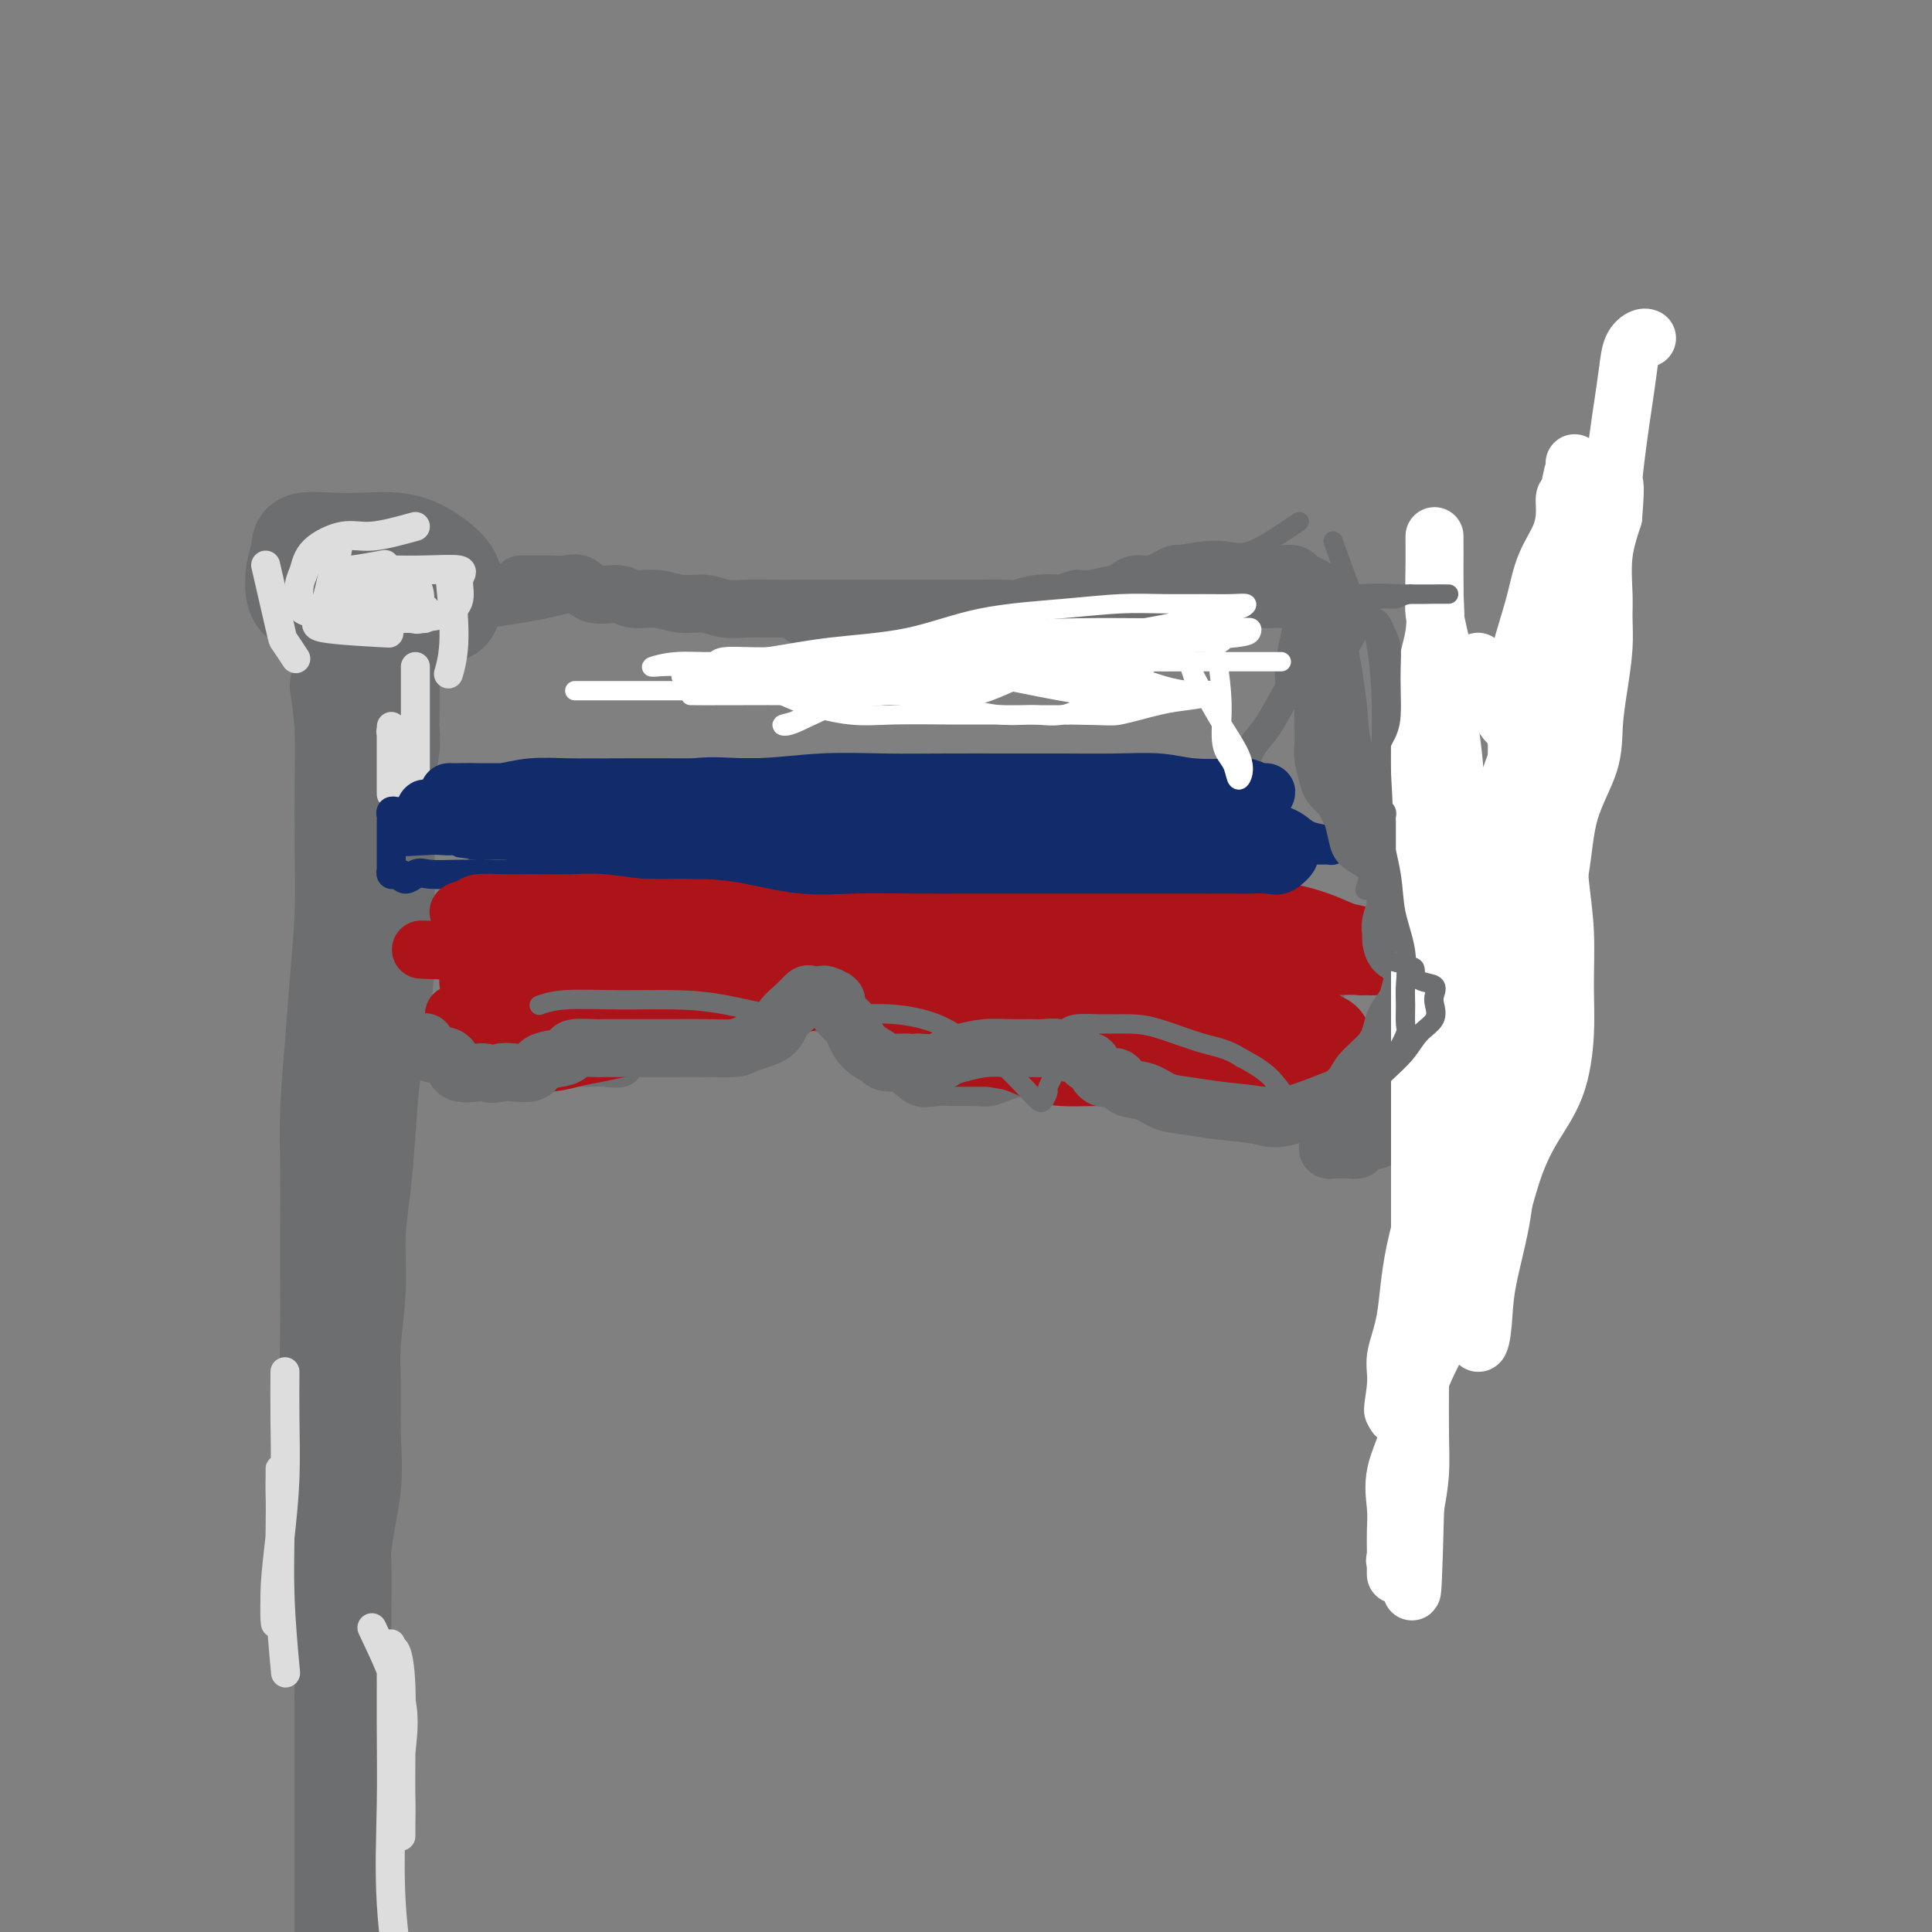 <svg viewBox='0 0 400 400' version='1.1' xmlns='http://www.w3.org/2000/svg' xmlns:xlink='http://www.w3.org/1999/xlink'><rect x="0" y="0" width="400" height="400" fill="#808080" stroke="none"/><g fill='none' stroke='#6D6E70' stroke-width='4' stroke-linecap='round' stroke-linejoin='round'><path d='M64,136c3.804,3.230 7.608,6.461 9,9c1.392,2.539 0.373,4.388 0,7c-0.373,2.612 -0.100,5.989 0,9c0.100,3.011 0.027,5.658 0,9c-0.027,3.342 -0.007,7.380 0,11c0.007,3.620 0.002,6.822 0,10c-0.002,3.178 -0.001,6.333 0,9c0.001,2.667 0.000,4.846 0,8c-0.000,3.154 0.000,7.284 0,11c-0.000,3.716 -0.001,7.018 0,10c0.001,2.982 0.002,5.643 0,9c-0.002,3.357 -0.008,7.409 0,11c0.008,3.591 0.030,6.720 0,10c-0.030,3.280 -0.112,6.710 0,10c0.112,3.290 0.420,6.441 0,10c-0.420,3.559 -1.566,7.526 -2,11c-0.434,3.474 -0.154,6.457 0,10c0.154,3.543 0.182,7.647 0,11c-0.182,3.353 -0.574,5.954 -1,9c-0.426,3.046 -0.887,6.538 -1,10c-0.113,3.462 0.124,6.894 0,10c-0.124,3.106 -0.607,5.888 -1,9c-0.393,3.112 -0.697,6.556 -1,10'/><path d='M67,359c-0.919,13.976 -0.217,8.915 0,9c0.217,0.085 -0.051,5.317 0,9c0.051,3.683 0.421,5.817 0,8c-0.421,2.183 -1.633,4.413 -2,7c-0.367,2.587 0.112,5.529 0,8c-0.112,2.471 -0.815,4.472 -1,7c-0.185,2.528 0.146,5.585 0,8c-0.146,2.415 -0.771,4.189 -1,6c-0.229,1.811 -0.061,3.661 0,5c0.061,1.339 0.017,2.168 0,3c-0.017,0.832 -0.005,1.666 0,2c0.005,0.334 0.002,0.167 0,0'/></g>
<g fill='none' stroke='#6D6E70' stroke-width='20' stroke-linecap='round' stroke-linejoin='round'><path d='M70,142c0.421,2.863 0.842,5.727 1,9c0.158,3.273 0.054,6.956 0,11c-0.054,4.044 -0.057,8.450 0,13c0.057,4.550 0.173,9.243 0,14c-0.173,4.757 -0.635,9.576 -1,14c-0.365,4.424 -0.634,8.451 -1,13c-0.366,4.549 -0.830,9.619 -1,14c-0.170,4.381 -0.046,8.074 0,12c0.046,3.926 0.015,8.084 0,12c-0.015,3.916 -0.015,7.589 0,11c0.015,3.411 0.046,6.559 0,10c-0.046,3.441 -0.170,7.175 0,11c0.170,3.825 0.634,7.742 1,12c0.366,4.258 0.634,8.859 1,13c0.366,4.141 0.830,7.824 1,12c0.170,4.176 0.046,8.845 0,13c-0.046,4.155 -0.012,7.794 0,12c0.012,4.206 0.003,8.978 0,13c-0.003,4.022 -0.001,7.296 0,11c0.001,3.704 0.000,7.840 0,11c-0.000,3.160 -0.000,5.344 0,8c0.000,2.656 0.000,5.784 0,9c-0.000,3.216 -0.000,6.520 0,9c0.000,2.480 0.000,4.137 0,6c-0.000,1.863 -0.000,3.931 0,6'/><path d='M71,421c0.464,21.440 0.124,7.541 0,2c-0.124,-5.541 -0.033,-2.725 0,-2c0.033,0.725 0.009,-0.641 0,-2c-0.009,-1.359 -0.002,-2.711 0,-4c0.002,-1.289 0.001,-2.516 0,-4c-0.001,-1.484 -0.000,-3.224 0,-5c0.000,-1.776 0.000,-3.586 0,-6c-0.000,-2.414 -0.000,-5.431 0,-8c0.000,-2.569 0.000,-4.688 0,-7c-0.000,-2.312 -0.000,-4.816 0,-7c0.000,-2.184 0.001,-4.046 0,-6c-0.001,-1.954 -0.002,-3.998 0,-6c0.002,-2.002 0.008,-3.963 0,-7c-0.008,-3.037 -0.030,-7.151 0,-11c0.030,-3.849 0.114,-7.433 0,-12c-0.114,-4.567 -0.424,-10.117 0,-15c0.424,-4.883 1.582,-9.099 2,-13c0.418,-3.901 0.097,-7.488 0,-11c-0.097,-3.512 0.029,-6.949 0,-10c-0.029,-3.051 -0.215,-5.717 0,-9c0.215,-3.283 0.830,-7.182 1,-11c0.170,-3.818 -0.106,-7.556 0,-11c0.106,-3.444 0.596,-6.593 1,-10c0.404,-3.407 0.724,-7.071 1,-11c0.276,-3.929 0.507,-8.123 1,-12c0.493,-3.877 1.246,-7.439 2,-11'/><path d='M79,212c1.464,-18.901 1.124,-11.652 1,-11c-0.124,0.652 -0.033,-5.293 0,-9c0.033,-3.707 0.008,-5.176 0,-7c-0.008,-1.824 0.002,-4.003 0,-6c-0.002,-1.997 -0.015,-3.813 0,-6c0.015,-2.187 0.056,-4.747 0,-7c-0.056,-2.253 -0.211,-4.199 0,-6c0.211,-1.801 0.789,-3.456 1,-5c0.211,-1.544 0.057,-2.977 0,-4c-0.057,-1.023 -0.015,-1.636 0,-2c0.015,-0.364 0.004,-0.481 0,-1c-0.004,-0.519 -0.001,-1.442 0,-2c0.001,-0.558 0.000,-0.750 0,-1c-0.000,-0.250 -0.000,-0.556 0,-1c0.000,-0.444 0.000,-1.026 0,-2c-0.000,-0.974 -0.000,-2.341 0,-3c0.000,-0.659 0.000,-0.610 0,-1c-0.000,-0.390 -0.000,-1.217 0,-2c0.000,-0.783 0.001,-1.520 0,-2c-0.001,-0.480 -0.004,-0.701 0,-1c0.004,-0.299 0.015,-0.676 0,-1c-0.015,-0.324 -0.057,-0.595 0,-1c0.057,-0.405 0.211,-0.944 0,-1c-0.211,-0.056 -0.788,0.369 -1,0c-0.212,-0.369 -0.061,-1.534 0,-2c0.061,-0.466 0.030,-0.233 0,0'/><path d='M77,113c-2.814,0.851 -5.629,1.701 -7,2c-1.371,0.299 -1.299,0.046 -2,0c-0.701,-0.046 -2.174,0.116 -3,0c-0.826,-0.116 -1.003,-0.511 -1,0c0.003,0.511 0.186,1.927 0,3c-0.186,1.073 -0.743,1.804 0,3c0.743,1.196 2.784,2.859 5,4c2.216,1.141 4.608,1.761 7,2c2.392,0.239 4.785,0.097 7,0c2.215,-0.097 4.254,-0.149 6,0c1.746,0.149 3.200,0.500 4,0c0.800,-0.500 0.948,-1.851 1,-3c0.052,-1.149 0.010,-2.098 0,-3c-0.010,-0.902 0.012,-1.758 -1,-3c-1.012,-1.242 -3.060,-2.870 -5,-4c-1.940,-1.130 -3.773,-1.762 -6,-2c-2.227,-0.238 -4.849,-0.081 -7,0c-2.151,0.081 -3.832,0.087 -6,0c-2.168,-0.087 -4.824,-0.268 -6,0c-1.176,0.268 -0.872,0.986 -1,2c-0.128,1.014 -0.689,2.323 -1,4c-0.311,1.677 -0.370,3.720 0,5c0.370,1.280 1.171,1.797 3,3c1.829,1.203 4.685,3.093 7,4c2.315,0.907 4.090,0.831 6,1c1.910,0.169 3.955,0.585 6,1'/><path d='M83,132c2.699,0.327 3.448,0.145 4,0c0.552,-0.145 0.909,-0.252 1,-1c0.091,-0.748 -0.084,-2.138 0,-3c0.084,-0.862 0.429,-1.198 0,-2c-0.429,-0.802 -1.630,-2.071 -3,-3c-1.370,-0.929 -2.907,-1.519 -4,-2c-1.093,-0.481 -1.741,-0.852 -2,-1c-0.259,-0.148 -0.130,-0.074 0,0'/></g>
<g fill='none' stroke='#6D6E70' stroke-width='6' stroke-linecap='round' stroke-linejoin='round'><path d='M101,127c4.264,-0.619 8.529,-1.238 12,-2c3.471,-0.762 6.149,-1.667 9,-2c2.851,-0.333 5.874,-0.096 9,0c3.126,0.096 6.355,0.049 9,0c2.645,-0.049 4.705,-0.099 7,0c2.295,0.099 4.826,0.348 7,1c2.174,0.652 3.993,1.708 6,3c2.007,1.292 4.202,2.819 6,4c1.798,1.181 3.199,2.015 5,3c1.801,0.985 4.002,2.121 6,3c1.998,0.879 3.794,1.502 6,2c2.206,0.498 4.824,0.871 7,1c2.176,0.129 3.912,0.016 6,0c2.088,-0.016 4.528,0.067 7,0c2.472,-0.067 4.975,-0.284 7,-1c2.025,-0.716 3.571,-1.933 6,-3c2.429,-1.067 5.740,-1.985 9,-3c3.260,-1.015 6.469,-2.128 9,-3c2.531,-0.872 4.384,-1.501 7,-2c2.616,-0.499 5.994,-0.866 8,-1c2.006,-0.134 2.641,-0.036 4,0c1.359,0.036 3.443,0.010 5,0c1.557,-0.010 2.588,-0.003 4,0c1.412,0.003 3.206,0.001 5,0'/><path d='M267,127c4.711,-0.156 3.489,-0.044 3,0c-0.489,0.044 -0.244,0.022 0,0'/><path d='M269,128c-0.887,3.860 -1.774,7.721 -2,10c-0.226,2.279 0.210,2.978 0,4c-0.210,1.022 -1.065,2.369 -2,4c-0.935,1.631 -1.949,3.546 -3,5c-1.051,1.454 -2.138,2.445 -3,4c-0.862,1.555 -1.499,3.672 -2,5c-0.501,1.328 -0.866,1.867 -1,3c-0.134,1.133 -0.038,2.859 0,4c0.038,1.141 0.017,1.698 0,3c-0.017,1.302 -0.032,3.349 0,5c0.032,1.651 0.109,2.907 1,4c0.891,1.093 2.596,2.023 4,3c1.404,0.977 2.507,2.002 4,3c1.493,0.998 3.374,1.968 5,3c1.626,1.032 2.996,2.126 4,3c1.004,0.874 1.642,1.530 2,2c0.358,0.470 0.435,0.756 1,1c0.565,0.244 1.617,0.447 2,1c0.383,0.553 0.096,1.456 0,2c-0.096,0.544 -0.001,0.730 0,1c0.001,0.270 -0.094,0.625 0,1c0.094,0.375 0.376,0.771 0,1c-0.376,0.229 -1.409,0.293 -2,1c-0.591,0.707 -0.740,2.059 -1,3c-0.260,0.941 -0.630,1.470 -1,2'/><path d='M275,206c-0.845,2.486 -0.959,3.202 -1,4c-0.041,0.798 -0.011,1.679 0,3c0.011,1.321 0.003,3.083 0,4c-0.003,0.917 -0.001,0.991 0,2c0.001,1.009 0.000,2.954 0,4c-0.000,1.046 -0.000,1.195 0,2c0.000,0.805 0.000,2.267 0,3c-0.000,0.733 -0.000,0.736 0,1c0.000,0.264 0.000,0.790 0,1c-0.000,0.210 -0.000,0.105 0,0'/><path d='M274,228c-4.016,-1.292 -8.031,-2.585 -11,-4c-2.969,-1.415 -4.890,-2.954 -7,-4c-2.110,-1.046 -4.407,-1.601 -7,-2c-2.593,-0.399 -5.480,-0.643 -8,-1c-2.520,-0.357 -4.672,-0.829 -6,-1c-1.328,-0.171 -1.833,-0.043 -3,0c-1.167,0.043 -2.997,-0.000 -4,0c-1.003,0.000 -1.179,0.045 -2,0c-0.821,-0.045 -2.287,-0.178 -3,0c-0.713,0.178 -0.673,0.667 -1,1c-0.327,0.333 -1.021,0.509 -2,1c-0.979,0.491 -2.243,1.298 -3,2c-0.757,0.702 -1.006,1.298 -2,2c-0.994,0.702 -2.733,1.509 -4,2c-1.267,0.491 -2.060,0.667 -3,1c-0.940,0.333 -2.025,0.824 -3,1c-0.975,0.176 -1.839,0.038 -3,0c-1.161,-0.038 -2.618,0.023 -4,0c-1.382,-0.023 -2.690,-0.130 -4,0c-1.310,0.130 -2.622,0.496 -4,0c-1.378,-0.496 -2.822,-1.856 -4,-3c-1.178,-1.144 -2.089,-2.072 -3,-3'/><path d='M183,220c-2.011,-1.396 -3.539,-1.887 -5,-3c-1.461,-1.113 -2.856,-2.848 -4,-4c-1.144,-1.152 -2.036,-1.720 -3,-2c-0.964,-0.280 -1.999,-0.271 -3,-1c-1.001,-0.729 -1.967,-2.196 -3,-3c-1.033,-0.804 -2.134,-0.944 -3,-1c-0.866,-0.056 -1.498,-0.030 -2,0c-0.502,0.030 -0.875,0.062 -2,0c-1.125,-0.062 -3.002,-0.217 -4,0c-0.998,0.217 -1.116,0.808 -2,2c-0.884,1.192 -2.534,2.987 -4,4c-1.466,1.013 -2.747,1.246 -4,2c-1.253,0.754 -2.479,2.030 -4,3c-1.521,0.970 -3.336,1.633 -5,2c-1.664,0.367 -3.177,0.438 -4,1c-0.823,0.562 -0.955,1.615 -2,2c-1.045,0.385 -3.002,0.103 -4,0c-0.998,-0.103 -1.035,-0.028 -2,0c-0.965,0.028 -2.857,0.007 -4,0c-1.143,-0.007 -1.536,-0.002 -3,0c-1.464,0.002 -4.000,0.001 -6,0c-2.000,-0.001 -3.464,-0.000 -5,0c-1.536,0.000 -3.144,0.000 -5,0c-1.856,-0.000 -3.961,-0.000 -5,0c-1.039,0.000 -1.011,0.000 -1,0c0.011,-0.000 0.006,-0.000 0,0'/></g>
<g fill='none' stroke='#DDDDDD' stroke-width='6' stroke-linecap='round' stroke-linejoin='round'><path d='M70,121c0.228,2.423 0.456,4.845 1,6c0.544,1.155 1.404,1.042 3,1c1.596,-0.042 3.930,-0.014 6,0c2.070,0.014 3.877,0.015 5,0c1.123,-0.015 1.561,-0.045 2,0c0.439,0.045 0.878,0.166 1,0c0.122,-0.166 -0.073,-0.619 0,-1c0.073,-0.381 0.416,-0.690 0,-1c-0.416,-0.310 -1.590,-0.619 -3,-1c-1.410,-0.381 -3.058,-0.832 -4,-1c-0.942,-0.168 -1.180,-0.053 -2,0c-0.820,0.053 -2.221,0.042 -3,0c-0.779,-0.042 -0.935,-0.116 -1,0c-0.065,0.116 -0.040,0.423 0,1c0.040,0.577 0.095,1.425 1,2c0.905,0.575 2.659,0.878 4,1c1.341,0.122 2.268,0.061 3,0c0.732,-0.061 1.268,-0.124 2,0c0.732,0.124 1.660,0.435 2,0c0.340,-0.435 0.091,-1.617 0,-3c-0.091,-1.383 -0.026,-2.967 -1,-4c-0.974,-1.033 -2.987,-1.517 -5,-2'/><path d='M81,119c-1.772,-0.314 -3.700,-0.097 -5,0c-1.300,0.097 -1.970,0.076 -3,0c-1.030,-0.076 -2.420,-0.206 -3,0c-0.580,0.206 -0.348,0.748 0,2c0.348,1.252 0.814,3.215 1,4c0.186,0.785 0.093,0.393 0,0'/><path d='M55,117c1.214,5.244 2.429,10.488 3,13c0.571,2.512 0.500,2.292 1,3c0.500,0.708 1.571,2.345 2,3c0.429,0.655 0.214,0.327 0,0'/><path d='M93,118c0.533,5.133 1.067,10.267 1,14c-0.067,3.733 -0.733,6.067 -1,7c-0.267,0.933 -0.133,0.467 0,0'/><path d='M86,109c-3.292,0.908 -6.584,1.817 -9,2c-2.416,0.183 -3.955,-0.358 -6,0c-2.045,0.358 -4.597,1.615 -6,3c-1.403,1.385 -1.657,2.896 -2,4c-0.343,1.104 -0.776,1.799 -1,3c-0.224,1.201 -0.241,2.909 0,4c0.241,1.091 0.738,1.567 3,2c2.262,0.433 6.289,0.825 10,1c3.711,0.175 7.105,0.134 10,0c2.895,-0.134 5.291,-0.362 7,-1c1.709,-0.638 2.731,-1.688 3,-3c0.269,-1.312 -0.214,-2.888 0,-4c0.214,-1.112 1.124,-1.762 0,-2c-1.124,-0.238 -4.281,-0.064 -7,0c-2.719,0.064 -5.000,0.018 -7,0c-2.000,-0.018 -3.719,-0.009 -5,0c-1.281,0.009 -2.125,0.016 -3,0c-0.875,-0.016 -1.781,-0.056 -2,0c-0.219,0.056 0.249,0.207 2,0c1.751,-0.207 4.786,-0.774 6,-1c1.214,-0.226 0.607,-0.113 0,0'/><path d='M70,113c-0.911,5.071 -1.821,10.143 -3,13c-1.179,2.857 -2.625,3.500 0,4c2.625,0.500 9.321,0.857 12,1c2.679,0.143 1.339,0.071 0,0'/><path d='M86,138c0.000,4.117 0.000,8.233 0,11c-0.000,2.767 -0.001,4.184 0,6c0.001,1.816 0.003,4.031 0,6c-0.003,1.969 -0.011,3.694 0,5c0.011,1.306 0.043,2.195 0,4c-0.043,1.805 -0.159,4.525 0,4c0.159,-0.525 0.593,-4.297 0,-7c-0.593,-2.703 -2.211,-4.339 -3,-6c-0.789,-1.661 -0.747,-3.347 -1,-5c-0.253,-1.653 -0.800,-3.275 -1,-4c-0.200,-0.725 -0.054,-0.555 0,-1c0.054,-0.445 0.014,-1.504 0,1c-0.014,2.504 -0.004,8.573 0,11c0.004,2.427 0.002,1.214 0,0'/><path d='M59,284c-0.022,3.162 -0.045,6.323 0,10c0.045,3.677 0.156,7.868 0,12c-0.156,4.132 -0.579,8.205 -1,12c-0.421,3.795 -0.841,7.312 -1,10c-0.159,2.688 -0.057,4.549 0,6c0.057,1.451 0.068,2.494 0,2c-0.068,-0.494 -0.214,-2.525 0,-6c0.214,-3.475 0.789,-8.395 1,-12c0.211,-3.605 0.057,-5.896 0,-8c-0.057,-2.104 -0.016,-4.021 0,-5c0.016,-0.979 0.008,-1.020 0,-1c-0.008,0.020 -0.016,0.102 0,2c0.016,1.898 0.056,5.612 0,10c-0.056,4.388 -0.207,9.451 0,15c0.207,5.549 0.774,11.586 1,14c0.226,2.414 0.113,1.207 0,0'/><path d='M77,337c2.536,5.325 5.072,10.650 6,15c0.928,4.350 0.249,7.725 0,11c-0.249,3.275 -0.067,6.449 0,9c0.067,2.551 0.019,4.477 0,6c-0.019,1.523 -0.008,2.642 0,2c0.008,-0.642 0.012,-3.046 0,-6c-0.012,-2.954 -0.042,-6.460 0,-11c0.042,-4.540 0.155,-10.115 0,-14c-0.155,-3.885 -0.577,-6.079 -1,-7c-0.423,-0.921 -0.847,-0.567 -1,-1c-0.153,-0.433 -0.033,-1.651 0,1c0.033,2.651 -0.019,9.172 0,15c0.019,5.828 0.108,10.964 0,17c-0.108,6.036 -0.414,12.971 0,20c0.414,7.029 1.547,14.151 2,17c0.453,2.849 0.227,1.424 0,0'/></g>
<g fill='none' stroke='#122B6A' stroke-width='6' stroke-linecap='round' stroke-linejoin='round'><path d='M247,169c-1.209,-0.423 -2.418,-0.845 -4,-1c-1.582,-0.155 -3.537,-0.041 -6,0c-2.463,0.041 -5.435,0.011 -8,0c-2.565,-0.011 -4.722,-0.003 -7,0c-2.278,0.003 -4.677,0.001 -7,0c-2.323,-0.001 -4.570,-0.000 -7,0c-2.430,0.000 -5.043,0.000 -7,0c-1.957,-0.000 -3.256,-0.000 -5,0c-1.744,0.000 -3.932,0.000 -6,0c-2.068,-0.000 -4.017,-0.000 -6,0c-1.983,0.000 -3.999,0.000 -6,0c-2.001,-0.000 -3.986,-0.000 -6,0c-2.014,0.000 -4.056,0.000 -6,0c-1.944,-0.000 -3.789,-0.000 -6,0c-2.211,0.000 -4.789,0.000 -7,0c-2.211,-0.000 -4.057,-0.000 -6,0c-1.943,0.000 -3.985,0.000 -6,0c-2.015,-0.000 -4.004,-0.000 -6,0c-1.996,0.000 -3.998,0.000 -6,0'/><path d='M129,168c-19.388,-0.155 -8.860,-0.041 -6,0c2.860,0.041 -1.950,0.011 -5,0c-3.050,-0.011 -4.339,-0.003 -6,0c-1.661,0.003 -3.694,0.001 -5,0c-1.306,-0.001 -1.886,-0.000 -3,0c-1.114,0.000 -2.764,0.000 -4,0c-1.236,-0.000 -2.059,0.000 -3,0c-0.941,-0.000 -2.000,-0.000 -3,0c-1.000,0.000 -1.941,0.000 -3,0c-1.059,-0.000 -2.235,-0.001 -3,0c-0.765,0.001 -1.119,0.004 -2,0c-0.881,-0.004 -2.289,-0.014 -3,0c-0.711,0.014 -0.727,0.053 -1,0c-0.273,-0.053 -0.805,-0.197 -1,0c-0.195,0.197 -0.052,0.734 0,1c0.052,0.266 0.014,0.259 0,1c-0.014,0.741 -0.004,2.230 0,3c0.004,0.770 0.001,0.822 0,1c-0.001,0.178 -0.001,0.482 0,1c0.001,0.518 0.003,1.249 0,2c-0.003,0.751 -0.012,1.522 0,2c0.012,0.478 0.044,0.664 0,1c-0.044,0.336 -0.166,0.821 0,1c0.166,0.179 0.619,0.051 1,0c0.381,-0.051 0.691,-0.026 1,0'/><path d='M83,181c0.579,2.011 2.026,0.539 3,0c0.974,-0.539 1.476,-0.144 3,0c1.524,0.144 4.072,0.038 6,0c1.928,-0.038 3.237,-0.009 5,0c1.763,0.009 3.981,-0.002 6,0c2.019,0.002 3.838,0.016 6,0c2.162,-0.016 4.666,-0.061 7,0c2.334,0.061 4.498,0.229 7,0c2.502,-0.229 5.342,-0.853 8,-1c2.658,-0.147 5.133,0.185 7,0c1.867,-0.185 3.124,-0.887 5,-1c1.876,-0.113 4.370,0.362 6,0c1.630,-0.362 2.397,-1.561 4,-2c1.603,-0.439 4.041,-0.118 6,0c1.959,0.118 3.441,0.032 5,0c1.559,-0.032 3.197,-0.008 5,0c1.803,0.008 3.770,0.002 5,0c1.230,-0.002 1.724,-0.001 3,0c1.276,0.001 3.335,0.000 5,0c1.665,-0.000 2.937,-0.000 4,0c1.063,0.000 1.917,-0.000 3,0c1.083,0.000 2.395,0.000 4,0c1.605,-0.000 3.504,-0.000 5,0c1.496,0.000 2.590,0.001 4,0c1.410,-0.001 3.136,-0.004 5,0c1.864,0.004 3.865,0.015 6,0c2.135,-0.015 4.404,-0.057 7,0c2.596,0.057 5.521,0.211 8,0c2.479,-0.211 4.514,-0.788 6,-1c1.486,-0.212 2.425,-0.061 4,0c1.575,0.061 3.788,0.030 6,0'/><path d='M247,176c26.273,-0.774 9.954,-0.207 5,0c-4.954,0.207 1.457,0.056 5,0c3.543,-0.056 4.218,-0.015 5,0c0.782,0.015 1.670,0.004 3,0c1.330,-0.004 3.101,-0.001 4,0c0.899,0.001 0.924,0.001 1,0c0.076,-0.001 0.203,-0.003 1,0c0.797,0.003 2.266,0.012 3,0c0.734,-0.012 0.734,-0.044 1,0c0.266,0.044 0.800,0.164 1,0c0.200,-0.164 0.068,-0.611 0,-1c-0.068,-0.389 -0.070,-0.720 -1,-1c-0.930,-0.280 -2.786,-0.508 -4,-1c-1.214,-0.492 -1.785,-1.246 -3,-2c-1.215,-0.754 -3.074,-1.506 -5,-2c-1.926,-0.494 -3.918,-0.728 -6,-1c-2.082,-0.272 -4.252,-0.581 -7,-1c-2.748,-0.419 -6.072,-0.948 -9,-1c-2.928,-0.052 -5.460,0.375 -8,0c-2.540,-0.375 -5.089,-1.550 -8,-2c-2.911,-0.450 -6.183,-0.173 -9,0c-2.817,0.173 -5.178,0.242 -8,0c-2.822,-0.242 -6.106,-0.796 -9,-1c-2.894,-0.204 -5.398,-0.058 -8,0c-2.602,0.058 -5.301,0.029 -8,0'/><path d='M183,163c-12.015,-0.618 -8.553,-0.164 -9,0c-0.447,0.164 -4.802,0.038 -8,0c-3.198,-0.038 -5.239,0.013 -8,0c-2.761,-0.013 -6.243,-0.091 -9,0c-2.757,0.091 -4.789,0.350 -7,1c-2.211,0.650 -4.599,1.690 -7,2c-2.401,0.310 -4.813,-0.109 -7,0c-2.187,0.109 -4.150,0.746 -6,1c-1.850,0.254 -3.588,0.124 -6,0c-2.412,-0.124 -5.498,-0.244 -8,0c-2.502,0.244 -4.420,0.850 -6,1c-1.580,0.150 -2.821,-0.157 -4,0c-1.179,0.157 -2.297,0.777 -3,1c-0.703,0.223 -0.992,0.050 -1,0c-0.008,-0.050 0.266,0.023 1,0c0.734,-0.023 1.929,-0.142 4,0c2.071,0.142 5.018,0.546 9,1c3.982,0.454 9.000,0.959 14,1c5.000,0.041 9.984,-0.381 15,0c5.016,0.381 10.066,1.566 15,2c4.934,0.434 9.751,0.117 15,0c5.249,-0.117 10.928,-0.033 16,0c5.072,0.033 9.536,0.017 14,0'/><path d='M197,173c17.907,0.783 11.674,0.742 12,0c0.326,-0.742 7.210,-2.185 12,-3c4.790,-0.815 7.487,-1.003 10,-1c2.513,0.003 4.841,0.197 7,0c2.159,-0.197 4.149,-0.785 6,-1c1.851,-0.215 3.563,-0.058 5,0c1.437,0.058 2.600,0.015 4,0c1.400,-0.015 3.037,-0.004 3,0c-0.037,0.004 -1.749,0.001 -3,0c-1.251,-0.001 -2.043,0.000 -4,0c-1.957,-0.000 -5.081,-0.001 -8,0c-2.919,0.001 -5.634,0.004 -10,0c-4.366,-0.004 -10.381,-0.016 -16,0c-5.619,0.016 -10.840,0.061 -16,0c-5.160,-0.061 -10.260,-0.227 -15,0c-4.740,0.227 -9.122,0.847 -14,1c-4.878,0.153 -10.252,-0.162 -15,0c-4.748,0.162 -8.870,0.800 -13,1c-4.130,0.200 -8.270,-0.038 -12,0c-3.730,0.038 -7.051,0.354 -10,1c-2.949,0.646 -5.526,1.623 -8,2c-2.474,0.377 -4.845,0.154 -7,0c-2.155,-0.154 -4.094,-0.237 -6,0c-1.906,0.237 -3.779,0.796 -5,1c-1.221,0.204 -1.790,0.055 -3,0c-1.210,-0.055 -3.060,-0.016 -4,0c-0.940,0.016 -0.970,0.008 -1,0'/><path d='M86,174c-10.303,0.775 -1.562,0.212 3,0c4.562,-0.212 4.945,-0.072 6,0c1.055,0.072 2.783,0.076 5,0c2.217,-0.076 4.925,-0.230 8,0c3.075,0.230 6.518,0.846 10,1c3.482,0.154 7.002,-0.155 11,0c3.998,0.155 8.474,0.774 13,1c4.526,0.226 9.101,0.061 14,0c4.899,-0.061 10.121,-0.016 15,0c4.879,0.016 9.414,0.004 14,0c4.586,-0.004 9.223,-0.001 14,0c4.777,0.001 9.694,0.000 14,0c4.306,-0.000 7.999,0.001 12,0c4.001,-0.001 8.308,-0.003 12,0c3.692,0.003 6.767,0.012 10,0c3.233,-0.012 6.624,-0.043 9,0c2.376,0.043 3.736,0.162 5,0c1.264,-0.162 2.433,-0.604 3,-1c0.567,-0.396 0.534,-0.745 1,-1c0.466,-0.255 1.433,-0.415 2,-1c0.567,-0.585 0.733,-1.596 0,-2c-0.733,-0.404 -2.367,-0.202 -4,0'/><path d='M263,171c-1.505,-0.309 -3.267,-0.083 -5,0c-1.733,0.083 -3.438,0.023 -6,0c-2.562,-0.023 -5.982,-0.008 -9,0c-3.018,0.008 -5.633,0.008 -9,0c-3.367,-0.008 -7.487,-0.023 -11,0c-3.513,0.023 -6.421,0.086 -10,0c-3.579,-0.086 -7.830,-0.320 -11,0c-3.170,0.320 -5.259,1.194 -8,2c-2.741,0.806 -6.136,1.544 -9,2c-2.864,0.456 -5.199,0.630 -7,1c-1.801,0.370 -3.067,0.936 -4,1c-0.933,0.064 -1.531,-0.372 -2,0c-0.469,0.372 -0.809,1.554 -1,2c-0.191,0.446 -0.235,0.158 -1,0c-0.765,-0.158 -2.253,-0.186 -3,0c-0.747,0.186 -0.754,0.585 -1,1c-0.246,0.415 -0.732,0.844 -1,1c-0.268,0.156 -0.318,0.038 -1,0c-0.682,-0.038 -1.997,0.002 -3,0c-1.003,-0.002 -1.694,-0.047 -3,0c-1.306,0.047 -3.228,0.185 -5,0c-1.772,-0.185 -3.393,-0.695 -6,-1c-2.607,-0.305 -6.201,-0.406 -9,-1c-2.799,-0.594 -4.804,-1.679 -7,-2c-2.196,-0.321 -4.583,0.124 -7,0c-2.417,-0.124 -4.864,-0.817 -7,-1c-2.136,-0.183 -3.960,0.143 -6,0c-2.040,-0.143 -4.297,-0.755 -6,-1c-1.703,-0.245 -2.851,-0.122 -4,0'/><path d='M101,175c-10.281,-0.928 -3.982,-0.249 -2,0c1.982,0.249 -0.352,0.067 -1,0c-0.648,-0.067 0.390,-0.021 1,0c0.610,0.021 0.793,0.016 2,0c1.207,-0.016 3.438,-0.043 6,0c2.562,0.043 5.453,0.155 9,0c3.547,-0.155 7.748,-0.577 12,-1c4.252,-0.423 8.555,-0.845 13,-1c4.445,-0.155 9.031,-0.041 14,0c4.969,0.041 10.322,0.011 15,0c4.678,-0.011 8.682,-0.003 13,0c4.318,0.003 8.949,0.001 13,0c4.051,-0.001 7.523,-0.000 11,0c3.477,0.000 6.958,0.000 10,0c3.042,-0.000 5.646,-0.000 8,0c2.354,0.000 4.460,0.000 6,0c1.540,-0.000 2.516,-0.000 3,0c0.484,0.000 0.476,0.000 1,0c0.524,-0.000 1.578,-0.000 2,0c0.422,0.000 0.211,0.000 0,0'/></g>
<g fill='none' stroke='#AD1419' stroke-width='6' stroke-linecap='round' stroke-linejoin='round'><path d='M252,192c6.140,3.389 12.280,6.778 15,8c2.720,1.222 2.021,0.278 2,0c-0.021,-0.278 0.635,0.111 1,1c0.365,0.889 0.438,2.279 1,3c0.562,0.721 1.614,0.774 2,1c0.386,0.226 0.105,0.625 0,1c-0.105,0.375 -0.035,0.726 0,1c0.035,0.274 0.035,0.469 0,1c-0.035,0.531 -0.104,1.396 0,2c0.104,0.604 0.382,0.946 0,1c-0.382,0.054 -1.423,-0.182 -2,0c-0.577,0.182 -0.689,0.782 -1,1c-0.311,0.218 -0.821,0.056 -1,0c-0.179,-0.056 -0.027,-0.005 -1,0c-0.973,0.005 -3.070,-0.037 -5,0c-1.930,0.037 -3.693,0.154 -6,0c-2.307,-0.154 -5.160,-0.580 -8,-1c-2.840,-0.420 -5.669,-0.834 -8,-1c-2.331,-0.166 -4.166,-0.083 -6,0'/><path d='M235,210c-7.036,-0.000 -5.626,-0.000 -6,0c-0.374,0.000 -2.531,0.002 -4,0c-1.469,-0.002 -2.251,-0.006 -3,0c-0.749,0.006 -1.467,0.022 -2,0c-0.533,-0.022 -0.881,-0.083 -1,0c-0.119,0.083 -0.008,0.309 0,1c0.008,0.691 -0.088,1.845 0,3c0.088,1.155 0.360,2.309 0,3c-0.360,0.691 -1.352,0.917 -2,1c-0.648,0.083 -0.954,0.022 -2,0c-1.046,-0.022 -2.834,-0.006 -4,0c-1.166,0.006 -1.710,0.002 -3,0c-1.290,-0.002 -3.324,-0.001 -5,0c-1.676,0.001 -2.993,0.001 -4,0c-1.007,-0.001 -1.705,-0.004 -3,0c-1.295,0.004 -3.186,0.014 -4,0c-0.814,-0.014 -0.551,-0.053 -1,0c-0.449,0.053 -1.611,0.198 -2,0c-0.389,-0.198 -0.004,-0.739 0,-1c0.004,-0.261 -0.373,-0.244 -1,-1c-0.627,-0.756 -1.502,-2.286 -2,-3c-0.498,-0.714 -0.617,-0.611 -1,-1c-0.383,-0.389 -1.031,-1.271 -2,-2c-0.969,-0.729 -2.259,-1.307 -3,-2c-0.741,-0.693 -0.931,-1.503 -2,-2c-1.069,-0.497 -3.016,-0.683 -4,-1c-0.984,-0.317 -1.006,-0.765 -2,-1c-0.994,-0.235 -2.960,-0.255 -4,-1c-1.040,-0.745 -1.154,-2.213 -2,-3c-0.846,-0.787 -2.423,-0.894 -4,-1'/><path d='M162,199c-2.845,-1.249 -1.959,-0.870 -2,-1c-0.041,-0.130 -1.011,-0.768 -2,-1c-0.989,-0.232 -1.999,-0.056 -3,0c-1.001,0.056 -1.995,-0.007 -3,0c-1.005,0.007 -2.020,0.085 -3,0c-0.980,-0.085 -1.923,-0.331 -3,0c-1.077,0.331 -2.288,1.240 -3,2c-0.712,0.760 -0.924,1.370 -2,2c-1.076,0.630 -3.016,1.281 -4,2c-0.984,0.719 -1.012,1.507 -2,2c-0.988,0.493 -2.935,0.692 -4,1c-1.065,0.308 -1.247,0.723 -2,1c-0.753,0.277 -2.077,0.414 -3,1c-0.923,0.586 -1.443,1.621 -2,2c-0.557,0.379 -1.149,0.102 -2,0c-0.851,-0.102 -1.961,-0.028 -3,0c-1.039,0.028 -2.006,0.009 -3,0c-0.994,-0.009 -2.014,-0.009 -3,0c-0.986,0.009 -1.938,0.026 -3,0c-1.062,-0.026 -2.235,-0.097 -3,0c-0.765,0.097 -1.121,0.362 -2,0c-0.879,-0.362 -2.280,-1.350 -3,-2c-0.720,-0.650 -0.760,-0.962 -1,-1c-0.240,-0.038 -0.681,0.199 -1,0c-0.319,-0.199 -0.516,-0.834 -1,-1c-0.484,-0.166 -1.254,0.138 -2,0c-0.746,-0.138 -1.468,-0.717 -2,-1c-0.532,-0.283 -0.874,-0.268 -1,-1c-0.126,-0.732 -0.036,-2.209 0,-3c0.036,-0.791 0.018,-0.895 0,-1'/><path d='M94,200c-0.316,-1.303 -0.605,-2.061 0,-3c0.605,-0.939 2.103,-2.059 4,-3c1.897,-0.941 4.194,-1.702 7,-3c2.806,-1.298 6.122,-3.132 9,-4c2.878,-0.868 5.320,-0.768 8,-1c2.680,-0.232 5.598,-0.794 8,-1c2.402,-0.206 4.286,-0.055 7,0c2.714,0.055 6.257,0.015 9,0c2.743,-0.015 4.687,-0.005 7,0c2.313,0.005 4.995,0.005 8,0c3.005,-0.005 6.334,-0.015 9,0c2.666,0.015 4.668,0.057 7,0c2.332,-0.057 4.994,-0.211 8,0c3.006,0.211 6.357,0.789 9,1c2.643,0.211 4.578,0.055 7,0c2.422,-0.055 5.332,-0.011 8,0c2.668,0.011 5.092,-0.012 8,0c2.908,0.012 6.298,0.059 9,0c2.702,-0.059 4.717,-0.224 7,0c2.283,0.224 4.836,0.837 7,1c2.164,0.163 3.939,-0.125 6,0c2.061,0.125 4.409,0.664 6,1c1.591,0.336 2.427,0.468 3,1c0.573,0.532 0.884,1.462 1,2c0.116,0.538 0.037,0.684 0,1c-0.037,0.316 -0.033,0.803 0,1c0.033,0.197 0.094,0.105 -1,0c-1.094,-0.105 -3.345,-0.224 -6,0c-2.655,0.224 -5.715,0.791 -9,1c-3.285,0.209 -6.796,0.060 -11,0c-4.204,-0.060 -9.102,-0.030 -14,0'/><path d='M215,194c-8.730,0.536 -10.053,0.876 -13,1c-2.947,0.124 -7.516,0.033 -12,0c-4.484,-0.033 -8.881,-0.009 -13,0c-4.119,0.009 -7.960,0.002 -12,0c-4.040,-0.002 -8.277,-0.001 -12,0c-3.723,0.001 -6.930,0.000 -10,0c-3.070,-0.000 -6.003,-0.000 -9,0c-2.997,0.000 -6.057,0.000 -8,0c-1.943,-0.000 -2.767,-0.000 -4,0c-1.233,0.000 -2.873,0.000 -4,0c-1.127,-0.000 -1.740,-0.000 -2,0c-0.260,0.000 -0.168,0.000 1,0c1.168,-0.000 3.413,-0.000 6,0c2.587,0.000 5.516,0.000 9,0c3.484,-0.000 7.521,-0.000 12,0c4.479,0.000 9.398,0.000 14,0c4.602,-0.000 8.885,-0.000 13,0c4.115,0.000 8.062,0.000 12,0c3.938,-0.000 7.869,-0.000 11,0c3.131,0.000 5.464,0.000 7,0c1.536,-0.000 2.276,-0.000 2,0c-0.276,0.000 -1.569,0.000 -4,0c-2.431,-0.000 -5.999,-0.000 -10,0c-4.001,0.000 -8.433,0.000 -13,0c-4.567,0.000 -9.268,0.000 -14,0c-4.732,0.000 -9.495,0.000 -14,0c-4.505,0.000 -8.753,0.000 -13,0'/><path d='M135,195c-12.296,0.002 -10.037,0.006 -11,0c-0.963,-0.006 -5.148,-0.021 -8,0c-2.852,0.021 -4.372,0.079 -6,0c-1.628,-0.079 -3.365,-0.296 -4,0c-0.635,0.296 -0.169,1.105 0,2c0.169,0.895 0.041,1.876 0,3c-0.041,1.124 0.003,2.392 0,3c-0.003,0.608 -0.054,0.556 0,1c0.054,0.444 0.215,1.385 0,2c-0.215,0.615 -0.804,0.903 0,1c0.804,0.097 3.003,0.003 6,0c2.997,-0.003 6.793,0.087 10,0c3.207,-0.087 5.824,-0.349 9,-1c3.176,-0.651 6.911,-1.691 10,-2c3.089,-0.309 5.530,0.112 8,0c2.470,-0.112 4.967,-0.759 7,-1c2.033,-0.241 3.603,-0.077 5,0c1.397,0.077 2.621,0.066 3,0c0.379,-0.066 -0.089,-0.189 -2,0c-1.911,0.189 -5.267,0.689 -9,1c-3.733,0.311 -7.844,0.434 -12,1c-4.156,0.566 -8.357,1.576 -12,3c-3.643,1.424 -6.728,3.261 -10,4c-3.272,0.739 -6.730,0.380 -9,1c-2.270,0.620 -3.351,2.218 -5,3c-1.649,0.782 -3.867,0.749 -5,1c-1.133,0.251 -1.181,0.786 -1,1c0.181,0.214 0.590,0.107 1,0'/><path d='M100,218c-6.265,1.996 -1.427,0.487 2,-1c3.427,-1.487 5.443,-2.950 8,-4c2.557,-1.050 5.653,-1.686 9,-3c3.347,-1.314 6.943,-3.305 10,-5c3.057,-1.695 5.576,-3.092 8,-4c2.424,-0.908 4.753,-1.326 7,-2c2.247,-0.674 4.411,-1.603 6,-2c1.589,-0.397 2.604,-0.262 3,0c0.396,0.262 0.173,0.652 0,1c-0.173,0.348 -0.296,0.656 -1,1c-0.704,0.344 -1.988,0.726 -3,1c-1.012,0.274 -1.753,0.440 -3,1c-1.247,0.560 -3.001,1.513 -5,2c-1.999,0.487 -4.243,0.509 -7,1c-2.757,0.491 -6.027,1.452 -9,2c-2.973,0.548 -5.648,0.683 -8,1c-2.352,0.317 -4.382,0.817 -7,1c-2.618,0.183 -5.826,0.049 -8,0c-2.174,-0.049 -3.316,-0.013 -4,0c-0.684,0.013 -0.910,0.004 -1,0c-0.090,-0.004 -0.045,-0.002 0,0'/></g>
<g fill='none' stroke='#AD1419' stroke-width='12' stroke-linecap='round' stroke-linejoin='round'><path d='M222,191c-2.450,1.268 -4.900,2.536 -8,3c-3.100,0.464 -6.848,0.124 -10,0c-3.152,-0.124 -5.706,-0.033 -9,0c-3.294,0.033 -7.328,0.009 -11,0c-3.672,-0.009 -6.980,-0.002 -10,0c-3.020,0.002 -5.750,0.001 -8,0c-2.250,-0.001 -4.018,0.000 -6,0c-1.982,-0.000 -4.177,-0.001 -4,0c0.177,0.001 2.728,0.004 5,0c2.272,-0.004 4.267,-0.015 7,0c2.733,0.015 6.203,0.057 10,0c3.797,-0.057 7.919,-0.211 12,0c4.081,0.211 8.119,0.789 12,1c3.881,0.211 7.603,0.057 11,0c3.397,-0.057 6.469,-0.015 9,0c2.531,0.015 4.522,0.004 6,0c1.478,-0.004 2.444,-0.001 3,0c0.556,0.001 0.702,0.000 1,0c0.298,-0.000 0.748,-0.000 1,0c0.252,0.000 0.305,0.000 1,0c0.695,-0.000 2.033,-0.000 3,0c0.967,0.000 1.562,0.000 2,0c0.438,-0.000 0.719,-0.000 1,0'/><path d='M240,195c13.078,0.158 3.772,0.053 1,0c-2.772,-0.053 0.991,-0.056 2,0c1.009,0.056 -0.735,0.169 -2,0c-1.265,-0.169 -2.052,-0.619 -4,-1c-1.948,-0.381 -5.057,-0.691 -8,-1c-2.943,-0.309 -5.721,-0.617 -9,-1c-3.279,-0.383 -7.059,-0.843 -11,-1c-3.941,-0.157 -8.042,-0.013 -12,0c-3.958,0.013 -7.774,-0.106 -12,0c-4.226,0.106 -8.864,0.436 -13,0c-4.136,-0.436 -7.770,-1.637 -11,-2c-3.230,-0.363 -6.054,0.113 -9,0c-2.946,-0.113 -6.012,-0.815 -9,-1c-2.988,-0.185 -5.897,0.147 -9,0c-3.103,-0.147 -6.401,-0.772 -9,-1c-2.599,-0.228 -4.501,-0.058 -7,0c-2.499,0.058 -5.595,0.003 -8,0c-2.405,-0.003 -4.119,0.044 -6,0c-1.881,-0.044 -3.930,-0.181 -5,0c-1.070,0.181 -1.162,0.678 -2,1c-0.838,0.322 -2.424,0.467 -2,1c0.424,0.533 2.858,1.453 5,2c2.142,0.547 3.994,0.721 7,1c3.006,0.279 7.167,0.662 11,1c3.833,0.338 7.340,0.629 11,1c3.660,0.371 7.474,0.820 11,1c3.526,0.180 6.763,0.090 10,0'/><path d='M150,195c10.713,1.272 9.995,1.451 12,2c2.005,0.549 6.732,1.468 11,2c4.268,0.532 8.077,0.678 12,1c3.923,0.322 7.961,0.819 12,1c4.039,0.181 8.079,0.046 12,0c3.921,-0.046 7.722,-0.002 11,0c3.278,0.002 6.034,-0.038 9,0c2.966,0.038 6.144,0.154 8,0c1.856,-0.154 2.391,-0.577 3,-1c0.609,-0.423 1.292,-0.845 1,-1c-0.292,-0.155 -1.558,-0.041 -3,0c-1.442,0.041 -3.059,0.011 -5,0c-1.941,-0.011 -4.204,-0.003 -7,0c-2.796,0.003 -6.124,0.002 -10,0c-3.876,-0.002 -8.299,-0.003 -12,0c-3.701,0.003 -6.680,0.011 -10,0c-3.320,-0.011 -6.981,-0.041 -11,0c-4.019,0.041 -8.397,0.155 -12,0c-3.603,-0.155 -6.430,-0.577 -10,-1c-3.570,-0.423 -7.884,-0.845 -11,-1c-3.116,-0.155 -5.035,-0.041 -8,0c-2.965,0.041 -6.977,0.011 -10,0c-3.023,-0.011 -5.058,-0.003 -7,0c-1.942,0.003 -3.791,0.001 -6,0c-2.209,-0.001 -4.778,-0.000 -7,0c-2.222,0.000 -4.098,0.000 -6,0c-1.902,-0.000 -3.829,-0.000 -5,0c-1.171,0.000 -1.585,0.000 -2,0'/><path d='M99,197c-22.269,-0.570 -7.442,-0.496 -2,0c5.442,0.496 1.499,1.415 0,2c-1.499,0.585 -0.555,0.836 0,1c0.555,0.164 0.722,0.243 1,1c0.278,0.757 0.667,2.194 1,3c0.333,0.806 0.611,0.983 1,2c0.389,1.017 0.889,2.874 1,4c0.111,1.126 -0.166,1.520 0,2c0.166,0.480 0.775,1.047 1,2c0.225,0.953 0.066,2.294 0,3c-0.066,0.706 -0.039,0.778 0,1c0.039,0.222 0.090,0.595 0,1c-0.090,0.405 -0.321,0.841 0,1c0.321,0.159 1.193,0.040 2,0c0.807,-0.040 1.548,0.001 2,0c0.452,-0.001 0.615,-0.042 2,0c1.385,0.042 3.993,0.167 6,0c2.007,-0.167 3.413,-0.626 5,-1c1.587,-0.374 3.354,-0.664 5,-1c1.646,-0.336 3.171,-0.720 5,-1c1.829,-0.280 3.961,-0.456 6,-1c2.039,-0.544 3.984,-1.454 6,-2c2.016,-0.546 4.104,-0.726 6,-1c1.896,-0.274 3.601,-0.640 5,-1c1.399,-0.360 2.492,-0.712 4,-1c1.508,-0.288 3.431,-0.511 5,-1c1.569,-0.489 2.785,-1.245 4,-2'/><path d='M165,208c10.331,-2.038 4.660,-1.135 3,-1c-1.660,0.135 0.692,-0.500 2,-1c1.308,-0.500 1.571,-0.866 1,-1c-0.571,-0.134 -1.975,-0.037 -3,0c-1.025,0.037 -1.672,0.014 -2,0c-0.328,-0.014 -0.337,-0.019 -1,0c-0.663,0.019 -1.980,0.061 -3,0c-1.020,-0.061 -1.743,-0.225 -3,0c-1.257,0.225 -3.047,0.838 -5,1c-1.953,0.162 -4.067,-0.128 -6,0c-1.933,0.128 -3.684,0.675 -6,1c-2.316,0.325 -5.199,0.427 -8,1c-2.801,0.573 -5.522,1.618 -8,2c-2.478,0.382 -4.713,0.102 -7,0c-2.287,-0.102 -4.628,-0.027 -7,0c-2.372,0.027 -4.777,0.007 -7,0c-2.223,-0.007 -4.264,0.000 -6,0c-1.736,-0.000 -3.168,-0.007 -4,0c-0.832,0.007 -1.066,0.030 -1,0c0.066,-0.030 0.430,-0.111 1,0c0.570,0.111 1.346,0.415 2,0c0.654,-0.415 1.187,-1.547 2,-2c0.813,-0.453 1.907,-0.226 3,0'/><path d='M102,208c2.698,-0.487 5.942,-0.704 9,-1c3.058,-0.296 5.931,-0.672 9,-1c3.069,-0.328 6.335,-0.610 10,-1c3.665,-0.390 7.728,-0.889 11,-1c3.272,-0.111 5.752,0.167 9,0c3.248,-0.167 7.264,-0.779 10,-1c2.736,-0.221 4.193,-0.052 6,0c1.807,0.052 3.965,-0.012 6,0c2.035,0.012 3.946,0.100 5,0c1.054,-0.100 1.250,-0.389 2,0c0.750,0.389 2.052,1.456 3,2c0.948,0.544 1.540,0.566 2,1c0.460,0.434 0.788,1.280 1,2c0.212,0.720 0.308,1.313 1,2c0.692,0.687 1.980,1.469 3,2c1.020,0.531 1.773,0.810 3,1c1.227,0.190 2.929,0.292 4,1c1.071,0.708 1.513,2.022 3,3c1.487,0.978 4.021,1.621 6,2c1.979,0.379 3.405,0.494 5,1c1.595,0.506 3.359,1.404 5,2c1.641,0.596 3.158,0.890 5,1c1.842,0.110 4.010,0.034 6,0c1.990,-0.034 3.801,-0.028 5,0c1.199,0.028 1.787,0.078 3,0c1.213,-0.078 3.052,-0.283 4,-1c0.948,-0.717 1.005,-1.946 2,-3c0.995,-1.054 2.926,-1.932 4,-3c1.074,-1.068 1.289,-2.326 2,-3c0.711,-0.674 1.917,-0.764 3,-1c1.083,-0.236 2.041,-0.618 3,-1'/><path d='M252,211c2.750,-1.702 2.625,-0.457 3,0c0.375,0.457 1.250,0.125 2,0c0.750,-0.125 1.373,-0.044 2,0c0.627,0.044 1.256,0.052 2,0c0.744,-0.052 1.601,-0.165 2,0c0.399,0.165 0.338,0.608 1,1c0.662,0.392 2.047,0.735 3,1c0.953,0.265 1.474,0.453 2,1c0.526,0.547 1.057,1.453 2,2c0.943,0.547 2.298,0.736 3,1c0.702,0.264 0.750,0.603 1,1c0.250,0.397 0.703,0.853 1,1c0.297,0.147 0.440,-0.013 1,0c0.560,0.013 1.538,0.201 2,0c0.462,-0.201 0.410,-0.790 0,-2c-0.410,-1.210 -1.177,-3.041 -2,-4c-0.823,-0.959 -1.703,-1.045 -3,-2c-1.297,-0.955 -3.012,-2.777 -4,-4c-0.988,-1.223 -1.250,-1.845 -2,-3c-0.750,-1.155 -1.987,-2.843 -3,-4c-1.013,-1.157 -1.801,-1.784 -3,-3c-1.199,-1.216 -2.809,-3.022 -4,-4c-1.191,-0.978 -1.962,-1.128 -3,-2c-1.038,-0.872 -2.344,-2.465 -4,-4c-1.656,-1.535 -3.662,-3.011 -5,-4c-1.338,-0.989 -2.008,-1.492 -3,-2c-0.992,-0.508 -2.306,-1.021 -4,-2c-1.694,-0.979 -3.770,-2.422 -6,-3c-2.230,-0.578 -4.615,-0.289 -7,0'/><path d='M226,176c-2.774,-0.227 -6.210,-0.794 -9,-1c-2.790,-0.206 -4.936,-0.051 -8,0c-3.064,0.051 -7.046,-0.001 -10,0c-2.954,0.001 -4.880,0.055 -8,0c-3.120,-0.055 -7.434,-0.218 -11,0c-3.566,0.218 -6.385,0.819 -9,2c-2.615,1.181 -5.026,2.943 -7,4c-1.974,1.057 -3.510,1.407 -4,2c-0.490,0.593 0.067,1.427 0,2c-0.067,0.573 -0.759,0.886 0,1c0.759,0.114 2.967,0.031 5,0c2.033,-0.031 3.891,-0.008 6,0c2.109,0.008 4.469,0.002 7,0c2.531,-0.002 5.234,-0.001 8,0c2.766,0.001 5.595,0.000 8,0c2.405,-0.000 4.387,0.000 7,0c2.613,-0.000 5.858,-0.001 9,0c3.142,0.001 6.180,0.003 9,0c2.820,-0.003 5.423,-0.012 8,0c2.577,0.012 5.128,0.044 8,0c2.872,-0.044 6.066,-0.164 9,0c2.934,0.164 5.607,0.611 8,1c2.393,0.389 4.505,0.718 7,1c2.495,0.282 5.374,0.516 8,1c2.626,0.484 4.998,1.218 7,2c2.002,0.782 3.635,1.611 5,2c1.365,0.389 2.462,0.339 3,1c0.538,0.661 0.515,2.033 1,3c0.485,0.967 1.477,1.530 2,2c0.523,0.470 0.578,0.849 0,1c-0.578,0.151 -1.789,0.076 -3,0'/><path d='M282,200c-0.467,0.155 -0.135,0.044 -1,0c-0.865,-0.044 -2.928,-0.020 -4,0c-1.072,0.020 -1.152,0.038 -3,0c-1.848,-0.038 -5.464,-0.130 -9,0c-3.536,0.130 -6.993,0.483 -12,1c-5.007,0.517 -11.563,1.200 -18,2c-6.437,0.800 -12.755,1.718 -19,3c-6.245,1.282 -12.418,2.928 -17,4c-4.582,1.072 -7.574,1.569 -10,2c-2.426,0.431 -4.285,0.794 -5,1c-0.715,0.206 -0.284,0.255 1,0c1.284,-0.255 3.423,-0.813 6,-1c2.577,-0.187 5.593,-0.001 10,0c4.407,0.001 10.204,-0.183 16,0c5.796,0.183 11.591,0.732 17,1c5.409,0.268 10.433,0.254 15,1c4.567,0.746 8.676,2.252 12,3c3.324,0.748 5.864,0.736 7,1c1.136,0.264 0.868,0.803 0,1c-0.868,0.197 -2.335,0.053 -4,0c-1.665,-0.053 -3.529,-0.014 -6,0c-2.471,0.014 -5.551,0.004 -9,0c-3.449,-0.004 -7.267,-0.001 -11,0c-3.733,0.001 -7.381,0.000 -11,0c-3.619,-0.000 -7.210,-0.000 -11,0c-3.790,0.000 -7.779,0.000 -11,0c-3.221,-0.000 -5.675,-0.000 -8,0c-2.325,0.000 -4.521,0.000 -6,0c-1.479,-0.000 -2.239,-0.000 -3,0'/><path d='M188,219c-11.787,-0.130 -3.254,-0.454 1,-1c4.254,-0.546 4.228,-1.313 5,-2c0.772,-0.687 2.340,-1.294 5,-2c2.660,-0.706 6.411,-1.510 9,-2c2.589,-0.490 4.016,-0.665 5,-1c0.984,-0.335 1.525,-0.829 2,-1c0.475,-0.171 0.884,-0.020 1,0c0.116,0.020 -0.061,-0.093 -2,0c-1.939,0.093 -5.641,0.392 -9,0c-3.359,-0.392 -6.375,-1.475 -10,-2c-3.625,-0.525 -7.859,-0.494 -12,-1c-4.141,-0.506 -8.189,-1.551 -12,-2c-3.811,-0.449 -7.386,-0.302 -11,-1c-3.614,-0.698 -7.269,-2.239 -11,-3c-3.731,-0.761 -7.539,-0.740 -11,-1c-3.461,-0.260 -6.573,-0.801 -10,-1c-3.427,-0.199 -7.167,-0.056 -11,0c-3.833,0.056 -7.759,0.025 -10,0c-2.241,-0.025 -2.796,-0.045 -3,1c-0.204,1.045 -0.058,3.156 0,4c0.058,0.844 0.029,0.422 0,0'/></g>
<g fill='none' stroke='#122B6A' stroke-width='12' stroke-linecap='round' stroke-linejoin='round'><path d='M235,170c-3.210,1.691 -6.419,3.381 -9,4c-2.581,0.619 -4.533,0.166 -7,0c-2.467,-0.166 -5.451,-0.044 -8,0c-2.549,0.044 -4.665,0.012 -7,0c-2.335,-0.012 -4.889,-0.003 -8,0c-3.111,0.003 -6.781,0.001 -11,0c-4.219,-0.001 -8.988,-0.000 -14,0c-5.012,0.000 -10.265,0.000 -15,0c-4.735,-0.000 -8.950,0.000 -13,0c-4.050,-0.000 -7.934,-0.001 -11,0c-3.066,0.001 -5.314,0.003 -7,0c-1.686,-0.003 -2.809,-0.012 -3,0c-0.191,0.012 0.551,0.043 2,0c1.449,-0.043 3.605,-0.162 6,0c2.395,0.162 5.031,0.604 8,1c2.969,0.396 6.273,0.747 9,1c2.727,0.253 4.878,0.407 8,1c3.122,0.593 7.215,1.623 11,2c3.785,0.377 7.262,0.101 11,0c3.738,-0.101 7.739,-0.027 12,0c4.261,0.027 8.784,0.007 13,0c4.216,-0.007 8.124,-0.002 12,0c3.876,0.002 7.719,0.001 11,0c3.281,-0.001 5.999,-0.000 9,0c3.001,0.000 6.286,0.000 9,0c2.714,-0.000 4.857,-0.000 7,0'/><path d='M250,179c14.315,0.009 8.103,0.030 7,0c-1.103,-0.030 2.902,-0.113 5,0c2.098,0.113 2.291,0.422 3,0c0.709,-0.422 1.936,-1.576 2,-2c0.064,-0.424 -1.036,-0.117 -2,0c-0.964,0.117 -1.792,0.046 -3,0c-1.208,-0.046 -2.796,-0.065 -5,0c-2.204,0.065 -5.022,0.213 -8,0c-2.978,-0.213 -6.115,-0.789 -9,-1c-2.885,-0.211 -5.519,-0.059 -9,0c-3.481,0.059 -7.809,0.024 -12,0c-4.191,-0.024 -8.243,-0.037 -12,0c-3.757,0.037 -7.217,0.125 -11,0c-3.783,-0.125 -7.887,-0.463 -12,-1c-4.113,-0.537 -8.235,-1.272 -12,-2c-3.765,-0.728 -7.173,-1.448 -11,-2c-3.827,-0.552 -8.071,-0.936 -12,-1c-3.929,-0.064 -7.541,0.193 -11,0c-3.459,-0.193 -6.764,-0.836 -10,-1c-3.236,-0.164 -6.403,0.152 -9,0c-2.597,-0.152 -4.625,-0.773 -7,-1c-2.375,-0.227 -5.096,-0.061 -7,0c-1.904,0.061 -2.991,0.016 -4,0c-1.009,-0.016 -1.941,-0.004 -3,0c-1.059,0.004 -2.247,0.001 -3,0c-0.753,-0.001 -1.072,-0.000 -1,0c0.072,0.000 0.536,0.000 1,0'/><path d='M95,168c-14.986,-1.233 -1.951,-0.317 4,0c5.951,0.317 4.817,0.035 6,0c1.183,-0.035 4.683,0.178 8,0c3.317,-0.178 6.451,-0.745 10,-1c3.549,-0.255 7.514,-0.198 11,-1c3.486,-0.802 6.493,-2.464 10,-3c3.507,-0.536 7.514,0.052 12,0c4.486,-0.052 9.451,-0.746 14,-1c4.549,-0.254 8.681,-0.068 13,0c4.319,0.068 8.825,0.017 13,0c4.175,-0.017 8.020,-0.001 12,0c3.980,0.001 8.096,-0.014 12,0c3.904,0.014 7.597,0.055 11,0c3.403,-0.055 6.515,-0.207 9,0c2.485,0.207 4.343,0.773 7,1c2.657,0.227 6.114,0.113 8,0c1.886,-0.113 2.203,-0.226 3,0c0.797,0.226 2.075,0.793 3,1c0.925,0.207 1.498,0.056 1,0c-0.498,-0.056 -2.067,-0.015 -3,0c-0.933,0.015 -1.231,0.004 -2,0c-0.769,-0.004 -2.011,-0.001 -4,0c-1.989,0.001 -4.726,0.000 -7,0c-2.274,-0.000 -4.084,-0.000 -7,0c-2.916,0.000 -6.939,0.000 -11,0c-4.061,-0.000 -8.160,-0.000 -13,0c-4.840,0.000 -10.420,0.000 -16,0'/><path d='M199,164c-12.070,0.000 -11.246,0.000 -14,0c-2.754,-0.000 -9.085,-0.000 -14,0c-4.915,0.000 -8.415,0.000 -12,0c-3.585,-0.000 -7.256,-0.000 -11,0c-3.744,0.000 -7.562,0.000 -11,0c-3.438,-0.000 -6.494,-0.000 -9,0c-2.506,0.000 -4.460,0.000 -6,0c-1.540,-0.000 -2.665,-0.000 -4,0c-1.335,0.000 -2.878,0.000 -4,0c-1.122,-0.000 -1.822,-0.000 -3,0c-1.178,0.000 -2.833,0.000 -4,0c-1.167,-0.000 -1.845,-0.000 -3,0c-1.155,0.000 -2.788,0.000 -4,0c-1.212,-0.000 -2.002,-0.000 -3,0c-0.998,0.000 -2.204,0.001 -3,0c-0.796,-0.001 -1.181,-0.004 -1,0c0.181,0.004 0.929,0.015 2,0c1.071,-0.015 2.465,-0.057 4,0c1.535,0.057 3.210,0.211 5,0c1.790,-0.211 3.694,-0.789 6,-1c2.306,-0.211 5.013,-0.057 8,0c2.987,0.057 6.253,0.017 10,0c3.747,-0.017 7.974,-0.012 12,0c4.026,0.012 7.852,0.031 12,0c4.148,-0.031 8.617,-0.111 12,0c3.383,0.111 5.680,0.415 9,1c3.320,0.585 7.663,1.453 11,2c3.337,0.547 5.669,0.774 8,1'/><path d='M192,167c5.452,0.786 5.083,0.750 6,1c0.917,0.250 3.119,0.786 4,1c0.881,0.214 0.440,0.107 0,0'/></g>
<g fill='none' stroke='#6D6E70' stroke-width='12' stroke-linecap='round' stroke-linejoin='round'><path d='M279,127c-2.113,3.469 -4.226,6.939 -5,9c-0.774,2.061 -0.208,2.714 0,4c0.208,1.286 0.059,3.206 0,5c-0.059,1.794 -0.029,3.462 0,5c0.029,1.538 0.057,2.944 0,4c-0.057,1.056 -0.199,1.760 0,3c0.199,1.240 0.740,3.014 1,4c0.260,0.986 0.238,1.182 1,2c0.762,0.818 2.306,2.257 3,3c0.694,0.743 0.538,0.791 1,1c0.462,0.209 1.541,0.580 2,1c0.459,0.420 0.297,0.890 1,1c0.703,0.110 2.269,-0.141 3,0c0.731,0.141 0.627,0.672 1,1c0.373,0.328 1.224,0.453 2,1c0.776,0.547 1.476,1.516 2,2c0.524,0.484 0.870,0.484 1,1c0.130,0.516 0.043,1.547 0,2c-0.043,0.453 -0.042,0.328 0,1c0.042,0.672 0.127,2.143 0,3c-0.127,0.857 -0.465,1.102 -1,2c-0.535,0.898 -1.268,2.449 -2,4'/><path d='M289,186c-0.248,2.313 0.130,1.597 0,2c-0.130,0.403 -0.770,1.925 -1,3c-0.230,1.075 -0.052,1.702 0,2c0.052,0.298 -0.022,0.265 0,1c0.022,0.735 0.139,2.238 1,3c0.861,0.762 2.465,0.785 4,1c1.535,0.215 2.999,0.623 4,1c1.001,0.377 1.537,0.722 2,1c0.463,0.278 0.853,0.488 1,1c0.147,0.512 0.050,1.325 0,2c-0.050,0.675 -0.053,1.212 0,2c0.053,0.788 0.161,1.826 0,3c-0.161,1.174 -0.590,2.482 -1,4c-0.410,1.518 -0.802,3.245 -2,5c-1.198,1.755 -3.204,3.539 -4,5c-0.796,1.461 -0.382,2.601 -1,4c-0.618,1.399 -2.267,3.057 -3,4c-0.733,0.943 -0.549,1.171 -1,2c-0.451,0.829 -1.538,2.261 -2,3c-0.462,0.739 -0.299,0.787 -1,1c-0.701,0.213 -2.268,0.593 -3,1c-0.732,0.407 -0.631,0.842 -1,1c-0.369,0.158 -1.209,0.039 -2,0c-0.791,-0.039 -1.532,0.001 -2,0c-0.468,-0.001 -0.661,-0.042 -1,0c-0.339,0.042 -0.823,0.166 -1,0c-0.177,-0.166 -0.048,-0.622 0,-1c0.048,-0.378 0.014,-0.680 0,-1c-0.014,-0.320 -0.007,-0.660 0,-1'/><path d='M275,235c-0.604,-0.596 -0.113,-0.585 0,-1c0.113,-0.415 -0.152,-1.254 0,-2c0.152,-0.746 0.719,-1.399 1,-2c0.281,-0.601 0.275,-1.151 1,-2c0.725,-0.849 2.182,-1.998 3,-3c0.818,-1.002 0.996,-1.857 2,-3c1.004,-1.143 2.832,-2.573 4,-4c1.168,-1.427 1.676,-2.850 2,-4c0.324,-1.150 0.465,-2.028 1,-3c0.535,-0.972 1.464,-2.037 2,-3c0.536,-0.963 0.680,-1.825 1,-3c0.320,-1.175 0.818,-2.664 1,-4c0.182,-1.336 0.050,-2.521 0,-4c-0.050,-1.479 -0.018,-3.253 0,-5c0.018,-1.747 0.022,-3.466 0,-5c-0.022,-1.534 -0.072,-2.884 -1,-4c-0.928,-1.116 -2.735,-1.998 -4,-3c-1.265,-1.002 -1.987,-2.125 -3,-3c-1.013,-0.875 -2.316,-1.502 -3,-2c-0.684,-0.498 -0.747,-0.866 -1,-2c-0.253,-1.134 -0.695,-3.035 -1,-4c-0.305,-0.965 -0.474,-0.995 -1,-2c-0.526,-1.005 -1.409,-2.987 -2,-4c-0.591,-1.013 -0.891,-1.057 -1,-2c-0.109,-0.943 -0.028,-2.784 0,-4c0.028,-1.216 0.004,-1.809 0,-3c-0.004,-1.191 0.013,-2.982 0,-5c-0.013,-2.018 -0.055,-4.262 0,-6c0.055,-1.738 0.207,-2.968 0,-4c-0.207,-1.032 -0.773,-1.866 -1,-3c-0.227,-1.134 -0.113,-2.567 0,-4'/><path d='M275,132c-0.309,-5.080 -0.082,-2.279 0,-2c0.082,0.279 0.017,-1.963 0,-3c-0.017,-1.037 0.012,-0.868 0,-1c-0.012,-0.132 -0.066,-0.565 0,-1c0.066,-0.435 0.253,-0.874 0,-1c-0.253,-0.126 -0.947,0.059 -1,0c-0.053,-0.059 0.535,-0.363 0,-1c-0.535,-0.637 -2.192,-1.607 -3,-2c-0.808,-0.393 -0.765,-0.211 -1,0c-0.235,0.211 -0.747,0.449 -1,0c-0.253,-0.449 -0.246,-1.584 -1,-2c-0.754,-0.416 -2.269,-0.111 -3,0c-0.731,0.111 -0.679,0.030 -1,0c-0.321,-0.030 -1.013,-0.008 -2,0c-0.987,0.008 -2.267,0.003 -3,0c-0.733,-0.003 -0.919,-0.003 -2,0c-1.081,0.003 -3.058,0.009 -4,0c-0.942,-0.009 -0.850,-0.032 -2,0c-1.150,0.032 -3.542,0.120 -5,0c-1.458,-0.120 -1.981,-0.449 -3,0c-1.019,0.449 -2.533,1.676 -4,2c-1.467,0.324 -2.888,-0.253 -4,0c-1.112,0.253 -1.915,1.337 -3,2c-1.085,0.663 -2.453,0.904 -4,1c-1.547,0.096 -3.274,0.048 -5,0'/><path d='M223,124c-3.527,1.016 -2.344,1.057 -3,1c-0.656,-0.057 -3.152,-0.211 -5,0c-1.848,0.211 -3.049,0.789 -4,1c-0.951,0.211 -1.651,0.057 -3,0c-1.349,-0.057 -3.346,-0.015 -5,0c-1.654,0.015 -2.965,0.004 -4,0c-1.035,-0.004 -1.796,-0.001 -3,0c-1.204,0.001 -2.853,0.000 -4,0c-1.147,-0.000 -1.793,-0.000 -3,0c-1.207,0.000 -2.976,-0.000 -5,0c-2.024,0.000 -4.305,0.000 -6,0c-1.695,-0.000 -2.805,-0.000 -4,0c-1.195,0.000 -2.476,0.001 -4,0c-1.524,-0.001 -3.291,-0.004 -5,0c-1.709,0.004 -3.359,0.016 -5,0c-1.641,-0.016 -3.273,-0.061 -5,0c-1.727,0.061 -3.548,0.228 -5,0c-1.452,-0.228 -2.536,-0.850 -4,-1c-1.464,-0.150 -3.309,0.172 -5,0c-1.691,-0.172 -3.229,-0.838 -5,-1c-1.771,-0.162 -3.776,0.181 -5,0c-1.224,-0.181 -1.669,-0.886 -3,-1c-1.331,-0.114 -3.550,0.362 -5,0c-1.450,-0.362 -2.131,-1.561 -3,-2c-0.869,-0.439 -1.925,-0.118 -3,0c-1.075,0.118 -2.169,0.032 -3,0c-0.831,-0.032 -1.398,-0.008 -2,0c-0.602,0.008 -1.239,0.002 -2,0c-0.761,-0.002 -1.646,-0.001 -2,0c-0.354,0.001 -0.177,0.000 0,0'/><path d='M283,225c-6.278,2.513 -12.556,5.025 -16,6c-3.444,0.975 -4.055,0.412 -6,0c-1.945,-0.412 -5.225,-0.672 -8,-1c-2.775,-0.328 -5.046,-0.723 -7,-1c-1.954,-0.277 -3.591,-0.435 -5,-1c-1.409,-0.565 -2.591,-1.536 -4,-2c-1.409,-0.464 -3.045,-0.420 -4,-1c-0.955,-0.580 -1.228,-1.785 -2,-2c-0.772,-0.215 -2.041,0.560 -3,0c-0.959,-0.560 -1.607,-2.455 -2,-3c-0.393,-0.545 -0.531,0.260 -1,0c-0.469,-0.260 -1.269,-1.586 -2,-2c-0.731,-0.414 -1.394,0.086 -2,0c-0.606,-0.086 -1.154,-0.756 -2,-1c-0.846,-0.244 -1.990,-0.062 -3,0c-1.010,0.062 -1.885,0.005 -3,0c-1.115,-0.005 -2.471,0.041 -4,0c-1.529,-0.041 -3.230,-0.168 -5,0c-1.770,0.168 -3.608,0.633 -5,1c-1.392,0.367 -2.336,0.637 -3,1c-0.664,0.363 -1.047,0.818 -2,1c-0.953,0.182 -2.477,0.091 -4,0'/><path d='M190,220c-4.718,0.454 -2.014,0.087 -2,0c0.014,-0.087 -2.664,0.104 -4,0c-1.336,-0.104 -1.331,-0.503 -2,-1c-0.669,-0.497 -2.012,-1.093 -3,-2c-0.988,-0.907 -1.622,-2.127 -2,-3c-0.378,-0.873 -0.501,-1.401 -1,-2c-0.499,-0.599 -1.376,-1.271 -2,-2c-0.624,-0.729 -0.997,-1.515 -1,-2c-0.003,-0.485 0.365,-0.667 0,-1c-0.365,-0.333 -1.461,-0.816 -2,-1c-0.539,-0.184 -0.519,-0.069 -1,0c-0.481,0.069 -1.463,0.091 -2,0c-0.537,-0.091 -0.630,-0.295 -1,0c-0.370,0.295 -1.016,1.088 -2,2c-0.984,0.912 -2.306,1.943 -3,3c-0.694,1.057 -0.761,2.140 -2,3c-1.239,0.860 -3.650,1.498 -5,2c-1.350,0.502 -1.640,0.866 -3,1c-1.360,0.134 -3.790,0.036 -6,0c-2.210,-0.036 -4.200,-0.009 -6,0c-1.800,0.009 -3.411,0.002 -5,0c-1.589,-0.002 -3.157,0.002 -5,0c-1.843,-0.002 -3.962,-0.011 -5,0c-1.038,0.011 -0.996,0.043 -2,0c-1.004,-0.043 -3.054,-0.162 -4,0c-0.946,0.162 -0.789,0.604 -1,1c-0.211,0.396 -0.791,0.747 -2,1c-1.209,0.253 -3.046,0.408 -4,1c-0.954,0.592 -1.026,1.621 -2,2c-0.974,0.379 -2.850,0.108 -4,0c-1.150,-0.108 -1.575,-0.054 -2,0'/><path d='M104,222c-2.939,0.727 -2.788,0.044 -4,0c-1.212,-0.044 -3.789,0.552 -5,0c-1.211,-0.552 -1.057,-2.251 -2,-3c-0.943,-0.749 -2.985,-0.548 -4,-1c-1.015,-0.452 -1.004,-1.558 -1,-2c0.004,-0.442 0.002,-0.221 0,0'/></g>
<g fill='none' stroke='#FFFFFF' stroke-width='12' stroke-linecap='round' stroke-linejoin='round'><path d='M306,137c1.849,4.400 3.699,8.799 5,11c1.301,2.201 2.054,2.203 3,3c0.946,0.797 2.084,2.390 3,4c0.916,1.610 1.608,3.237 2,5c0.392,1.763 0.483,3.662 1,6c0.517,2.338 1.460,5.117 2,8c0.540,2.883 0.677,5.871 1,9c0.323,3.129 0.831,6.399 1,10c0.169,3.601 -0.002,7.533 0,11c0.002,3.467 0.178,6.468 0,10c-0.178,3.532 -0.711,7.594 -2,11c-1.289,3.406 -3.336,6.156 -5,9c-1.664,2.844 -2.946,5.781 -4,9c-1.054,3.219 -1.880,6.719 -3,10c-1.120,3.281 -2.535,6.344 -4,9c-1.465,2.656 -2.981,4.905 -4,7c-1.019,2.095 -1.542,4.036 -2,5c-0.458,0.964 -0.852,0.952 -1,1c-0.148,0.048 -0.049,0.156 0,-1c0.049,-1.156 0.049,-3.578 0,-5c-0.049,-1.422 -0.147,-1.845 0,-3c0.147,-1.155 0.540,-3.042 1,-6c0.460,-2.958 0.989,-6.988 2,-11c1.011,-4.012 2.506,-8.006 4,-12'/><path d='M306,237c1.693,-8.038 2.926,-9.631 4,-13c1.074,-3.369 1.988,-8.512 3,-13c1.012,-4.488 2.120,-8.320 3,-12c0.880,-3.680 1.532,-7.208 2,-11c0.468,-3.792 0.752,-7.848 1,-12c0.248,-4.152 0.459,-8.400 1,-12c0.541,-3.600 1.413,-6.552 2,-10c0.587,-3.448 0.889,-7.393 1,-11c0.111,-3.607 0.030,-6.878 0,-9c-0.030,-2.122 -0.008,-3.095 0,-4c0.008,-0.905 0.002,-1.741 -1,-2c-1.002,-0.259 -3.001,0.061 -4,0c-0.999,-0.061 -0.997,-0.501 -1,0c-0.003,0.501 -0.009,1.943 0,3c0.009,1.057 0.034,1.730 0,3c-0.034,1.270 -0.126,3.138 0,6c0.126,2.862 0.469,6.718 0,11c-0.469,4.282 -1.750,8.988 -3,15c-1.250,6.012 -2.468,13.328 -4,20c-1.532,6.672 -3.378,12.701 -5,19c-1.622,6.299 -3.018,12.869 -4,19c-0.982,6.131 -1.548,11.824 -2,17c-0.452,5.176 -0.788,9.835 -1,14c-0.212,4.165 -0.299,7.835 -1,12c-0.701,4.165 -2.017,8.823 -3,12c-0.983,3.177 -1.635,4.872 -2,7c-0.365,2.128 -0.444,4.688 -1,6c-0.556,1.312 -1.587,1.375 -2,1c-0.413,-0.375 -0.206,-1.187 0,-2'/><path d='M289,291c-1.209,3.084 -0.230,-1.206 0,-4c0.230,-2.794 -0.287,-4.091 0,-6c0.287,-1.909 1.379,-4.430 2,-8c0.621,-3.570 0.771,-8.189 2,-14c1.229,-5.811 3.535,-12.815 5,-19c1.465,-6.185 2.088,-11.551 3,-17c0.912,-5.449 2.114,-10.980 3,-16c0.886,-5.020 1.457,-9.528 2,-14c0.543,-4.472 1.060,-8.906 2,-14c0.940,-5.094 2.303,-10.846 4,-16c1.697,-5.154 3.726,-9.708 5,-14c1.274,-4.292 1.791,-8.323 3,-12c1.209,-3.677 3.108,-7.002 4,-9c0.892,-1.998 0.775,-2.669 1,-3c0.225,-0.331 0.792,-0.323 1,-1c0.208,-0.677 0.056,-2.039 0,-3c-0.056,-0.961 -0.015,-1.521 0,-2c0.015,-0.479 0.004,-0.876 0,-2c-0.004,-1.124 -0.001,-2.975 0,-4c0.001,-1.025 0.000,-1.224 0,-2c-0.000,-0.776 -0.000,-2.129 0,-3c0.000,-0.871 0.000,-1.258 0,-2c-0.000,-0.742 -0.000,-1.837 0,-3c0.000,-1.163 0.000,-2.395 0,-3c-0.000,-0.605 -0.000,-0.585 0,-1c0.000,-0.415 0.000,-1.266 0,-2c-0.000,-0.734 -0.000,-1.353 0,-1c0.000,0.353 0.000,1.676 0,3'/><path d='M326,99c-0.164,-3.040 -0.576,0.362 -1,2c-0.424,1.638 -0.862,1.514 -1,2c-0.138,0.486 0.024,1.582 0,3c-0.024,1.418 -0.235,3.158 -1,5c-0.765,1.842 -2.086,3.787 -3,6c-0.914,2.213 -1.422,4.694 -2,7c-0.578,2.306 -1.227,4.438 -2,7c-0.773,2.562 -1.672,5.553 -2,9c-0.328,3.447 -0.087,7.351 0,11c0.087,3.649 0.021,7.043 0,11c-0.021,3.957 0.005,8.478 0,13c-0.005,4.522 -0.041,9.045 0,14c0.041,4.955 0.158,10.342 0,16c-0.158,5.658 -0.592,11.586 -1,17c-0.408,5.414 -0.792,10.313 -1,15c-0.208,4.687 -0.242,9.160 -1,14c-0.758,4.840 -2.242,10.045 -3,14c-0.758,3.955 -0.791,6.659 -1,9c-0.209,2.341 -0.596,4.319 -1,4c-0.404,-0.319 -0.826,-2.933 -1,-5c-0.174,-2.067 -0.099,-3.585 0,-6c0.099,-2.415 0.222,-5.725 0,-10c-0.222,-4.275 -0.790,-9.513 -1,-15c-0.210,-5.487 -0.063,-11.223 0,-17c0.063,-5.777 0.042,-11.596 0,-17c-0.042,-5.404 -0.105,-10.393 0,-15c0.105,-4.607 0.379,-8.833 0,-13c-0.379,-4.167 -1.410,-8.276 -2,-12c-0.590,-3.724 -0.740,-7.064 -1,-10c-0.260,-2.936 -0.630,-5.468 -1,-8'/><path d='M300,150c-0.570,-6.134 0.005,-6.470 0,-8c-0.005,-1.530 -0.590,-4.253 -1,-6c-0.410,-1.747 -0.646,-2.516 -1,-4c-0.354,-1.484 -0.827,-3.681 -1,-5c-0.173,-1.319 -0.046,-1.760 0,-3c0.046,-1.240 0.012,-3.280 0,-5c-0.012,-1.720 -0.003,-3.119 0,-4c0.003,-0.881 0.000,-1.243 0,-2c-0.000,-0.757 0.002,-1.910 0,-2c-0.002,-0.090 -0.007,0.882 0,2c0.007,1.118 0.026,2.380 0,4c-0.026,1.620 -0.098,3.596 0,6c0.098,2.404 0.366,5.234 0,8c-0.366,2.766 -1.366,5.466 -2,9c-0.634,3.534 -0.902,7.902 -1,12c-0.098,4.098 -0.026,7.927 0,12c0.026,4.073 0.007,8.389 0,13c-0.007,4.611 -0.002,9.518 0,14c0.002,4.482 0.001,8.538 0,13c-0.001,4.462 -0.000,9.329 0,14c0.000,4.671 0.000,9.147 0,14c-0.000,4.853 -0.000,10.084 0,15c0.000,4.916 0.001,9.516 0,14c-0.001,4.484 -0.003,8.851 0,13c0.003,4.149 0.011,8.081 0,12c-0.011,3.919 -0.041,7.824 0,11c0.041,3.176 0.155,5.622 0,8c-0.155,2.378 -0.577,4.689 -1,7'/><path d='M293,312c-0.817,32.015 -0.860,11.554 -1,5c-0.140,-6.554 -0.377,0.799 -1,4c-0.623,3.201 -1.631,2.251 -2,2c-0.369,-0.251 -0.099,0.198 0,1c0.099,0.802 0.027,1.956 0,2c-0.027,0.044 -0.010,-1.023 0,-2c0.010,-0.977 0.013,-1.864 0,-3c-0.013,-1.136 -0.043,-2.522 0,-4c0.043,-1.478 0.158,-3.049 0,-5c-0.158,-1.951 -0.589,-4.281 0,-7c0.589,-2.719 2.198,-5.826 3,-9c0.802,-3.174 0.798,-6.415 2,-10c1.202,-3.585 3.609,-7.515 5,-11c1.391,-3.485 1.765,-6.527 3,-10c1.235,-3.473 3.331,-7.378 5,-12c1.669,-4.622 2.913,-9.960 4,-15c1.087,-5.040 2.018,-9.782 3,-15c0.982,-5.218 2.015,-10.910 3,-16c0.985,-5.090 1.924,-9.576 3,-14c1.076,-4.424 2.291,-8.785 3,-13c0.709,-4.215 0.912,-8.285 2,-12c1.088,-3.715 3.062,-7.074 4,-10c0.938,-2.926 0.840,-5.420 1,-8c0.160,-2.580 0.577,-5.247 1,-8c0.423,-2.753 0.851,-5.591 1,-8c0.149,-2.409 0.019,-4.388 0,-6c-0.019,-1.612 0.072,-2.857 0,-5c-0.072,-2.143 -0.306,-5.184 0,-8c0.306,-2.816 1.153,-5.408 2,-8'/><path d='M334,107c0.725,-9.018 0.039,-6.061 0,-7c-0.039,-0.939 0.571,-5.772 1,-9c0.429,-3.228 0.679,-4.851 1,-7c0.321,-2.149 0.713,-4.824 1,-7c0.287,-2.176 0.469,-3.851 1,-5c0.531,-1.149 1.412,-1.771 2,-2c0.588,-0.229 0.882,-0.065 1,0c0.118,0.065 0.059,0.033 0,0'/></g>
<g fill='none' stroke='#6D6E70' stroke-width='4' stroke-linecap='round' stroke-linejoin='round'><path d='M276,112c2.249,6.300 4.497,12.599 6,15c1.503,2.401 2.259,0.903 3,1c0.741,0.097 1.467,1.789 2,3c0.533,1.211 0.873,1.940 1,3c0.127,1.060 0.040,2.452 0,4c-0.040,1.548 -0.033,3.253 0,5c0.033,1.747 0.092,3.535 0,5c-0.092,1.465 -0.336,2.606 -1,4c-0.664,1.394 -1.749,3.041 -2,4c-0.251,0.959 0.332,1.230 0,2c-0.332,0.770 -1.578,2.037 -2,3c-0.422,0.963 -0.018,1.620 0,2c0.018,0.380 -0.349,0.484 0,1c0.349,0.516 1.414,1.444 2,2c0.586,0.556 0.693,0.739 1,1c0.307,0.261 0.814,0.600 1,1c0.186,0.400 0.050,0.861 0,1c-0.050,0.139 -0.013,-0.045 0,1c0.013,1.045 0.004,3.320 0,5c-0.004,1.680 -0.001,2.766 0,4c0.001,1.234 0.001,2.617 0,4'/><path d='M287,183c-0.000,3.247 -0.000,3.864 0,5c0.000,1.136 0.000,2.791 0,4c-0.000,1.209 -0.000,1.972 0,3c0.000,1.028 0.001,2.321 0,3c-0.001,0.679 -0.003,0.744 1,1c1.003,0.256 3.011,0.702 4,1c0.989,0.298 0.958,0.449 1,1c0.042,0.551 0.157,1.502 1,2c0.843,0.498 2.413,0.544 3,1c0.587,0.456 0.192,1.321 0,2c-0.192,0.679 -0.180,1.172 0,2c0.180,0.828 0.530,1.989 0,3c-0.530,1.011 -1.938,1.870 -3,3c-1.062,1.130 -1.777,2.530 -3,4c-1.223,1.470 -2.955,3.011 -4,4c-1.045,0.989 -1.404,1.428 -2,2c-0.596,0.572 -1.428,1.277 -2,2c-0.572,0.723 -0.885,1.464 -1,2c-0.115,0.536 -0.033,0.867 0,1c0.033,0.133 0.016,0.066 0,0'/><path d='M279,133c0.819,4.776 1.638,9.552 2,13c0.362,3.448 0.267,5.567 1,8c0.733,2.433 2.295,5.180 3,8c0.705,2.820 0.553,5.714 1,9c0.447,3.286 1.493,6.965 2,10c0.507,3.035 0.475,5.426 1,8c0.525,2.574 1.606,5.331 2,8c0.394,2.669 0.100,5.249 0,7c-0.100,1.751 -0.006,2.674 0,4c0.006,1.326 -0.075,3.056 0,4c0.075,0.944 0.306,1.102 0,2c-0.306,0.898 -1.149,2.534 -2,4c-0.851,1.466 -1.710,2.761 -3,4c-1.290,1.239 -3.012,2.423 -4,3c-0.988,0.577 -1.242,0.547 -2,1c-0.758,0.453 -2.020,1.389 -3,2c-0.980,0.611 -1.677,0.896 -2,1c-0.323,0.104 -0.274,0.028 -1,0c-0.726,-0.028 -2.229,-0.009 -3,0c-0.771,0.009 -0.809,0.008 -1,0c-0.191,-0.008 -0.536,-0.023 -1,0c-0.464,0.023 -1.048,0.083 -2,-1c-0.952,-1.083 -2.272,-3.309 -4,-5c-1.728,-1.691 -3.864,-2.845 -6,-4'/><path d='M257,219c-2.889,-1.906 -5.112,-2.172 -8,-3c-2.888,-0.828 -6.441,-2.219 -9,-3c-2.559,-0.781 -4.123,-0.952 -6,-1c-1.877,-0.048 -4.066,0.026 -6,0c-1.934,-0.026 -3.614,-0.153 -5,0c-1.386,0.153 -2.480,0.584 -3,2c-0.520,1.416 -0.468,3.816 -1,6c-0.532,2.184 -1.648,4.152 -2,5c-0.352,0.848 0.059,0.576 0,1c-0.059,0.424 -0.590,1.546 -1,2c-0.410,0.454 -0.700,0.242 -1,0c-0.300,-0.242 -0.611,-0.513 -2,-2c-1.389,-1.487 -3.855,-4.188 -6,-6c-2.145,-1.812 -3.969,-2.734 -6,-4c-2.031,-1.266 -4.268,-2.875 -7,-4c-2.732,-1.125 -5.960,-1.765 -9,-2c-3.040,-0.235 -5.891,-0.063 -8,0c-2.109,0.063 -3.476,0.019 -5,0c-1.524,-0.019 -3.205,-0.012 -4,0c-0.795,0.012 -0.703,0.027 -1,0c-0.297,-0.027 -0.983,-0.098 -2,0c-1.017,0.098 -2.364,0.365 -5,0c-2.636,-0.365 -6.560,-1.362 -10,-2c-3.440,-0.638 -6.397,-0.917 -10,-1c-3.603,-0.083 -7.852,0.029 -12,0c-4.148,-0.029 -8.194,-0.200 -11,0c-2.806,0.200 -4.373,0.771 -5,1c-0.627,0.229 -0.313,0.114 0,0'/><path d='M269,108c-3.762,2.545 -7.523,5.089 -10,6c-2.477,0.911 -3.669,0.188 -6,0c-2.331,-0.188 -5.802,0.159 -9,1c-3.198,0.841 -6.125,2.176 -9,3c-2.875,0.824 -5.699,1.138 -9,2c-3.301,0.862 -7.081,2.272 -10,3c-2.919,0.728 -4.978,0.773 -8,1c-3.022,0.227 -7.006,0.635 -10,1c-2.994,0.365 -4.997,0.686 -7,1c-2.003,0.314 -4.004,0.620 -6,1c-1.996,0.380 -3.986,0.834 -6,1c-2.014,0.166 -4.053,0.045 -5,0c-0.947,-0.045 -0.804,-0.012 -1,0c-0.196,0.012 -0.733,0.003 -1,0c-0.267,-0.003 -0.264,-0.001 1,0c1.264,0.001 3.789,0.000 6,0c2.211,-0.000 4.109,-0.000 7,0c2.891,0.000 6.774,0.000 10,0c3.226,-0.000 5.793,-0.000 9,0c3.207,0.000 7.052,0.000 11,0c3.948,-0.000 7.997,-0.000 12,0c4.003,0.000 7.960,0.000 11,0c3.040,-0.000 5.165,-0.000 8,0c2.835,0.000 6.382,0.000 8,0c1.618,-0.000 1.309,-0.000 1,0'/><path d='M256,128c13.107,-0.000 4.874,-0.000 1,0c-3.874,0.000 -3.388,0.001 -4,0c-0.612,-0.001 -2.320,-0.002 -4,0c-1.680,0.002 -3.331,0.007 -5,0c-1.669,-0.007 -3.357,-0.027 -5,0c-1.643,0.027 -3.243,0.101 -5,0c-1.757,-0.101 -3.672,-0.378 -6,0c-2.328,0.378 -5.069,1.411 -8,2c-2.931,0.589 -6.052,0.733 -9,1c-2.948,0.267 -5.723,0.658 -8,1c-2.277,0.342 -4.055,0.635 -6,1c-1.945,0.365 -4.057,0.802 -6,1c-1.943,0.198 -3.716,0.158 -6,0c-2.284,-0.158 -5.079,-0.435 -7,0c-1.921,0.435 -2.967,1.581 -4,2c-1.033,0.419 -2.052,0.112 -1,0c1.052,-0.112 4.176,-0.030 7,0c2.824,0.030 5.349,0.008 8,0c2.651,-0.008 5.428,-0.003 8,0c2.572,0.003 4.938,0.003 8,0c3.062,-0.003 6.820,-0.008 10,0c3.180,0.008 5.783,0.030 9,0c3.217,-0.030 7.048,-0.111 10,0c2.952,0.111 5.026,0.415 7,0c1.974,-0.415 3.850,-1.547 4,-2c0.150,-0.453 -1.425,-0.226 -3,0'/><path d='M241,134c-1.189,0.000 -2.661,0.000 -4,0c-1.339,-0.000 -2.546,-0.000 -5,0c-2.454,0.000 -6.157,0.000 -9,0c-2.843,-0.000 -4.828,-0.000 -7,0c-2.172,0.000 -4.531,0.000 -7,0c-2.469,-0.000 -5.049,-0.000 -7,0c-1.951,0.000 -3.275,0.000 -5,0c-1.725,-0.000 -3.851,-0.000 -5,0c-1.149,0.000 -1.321,0.002 -2,0c-0.679,-0.002 -1.866,-0.007 -2,0c-0.134,0.007 0.783,0.025 2,0c1.217,-0.025 2.732,-0.094 6,0c3.268,0.094 8.287,0.349 13,0c4.713,-0.349 9.120,-1.302 14,-2c4.880,-0.698 10.232,-1.140 16,-2c5.768,-0.860 11.951,-2.140 17,-3c5.049,-0.860 8.963,-1.302 13,-2c4.037,-0.698 8.197,-1.651 12,-2c3.803,-0.349 7.250,-0.094 10,0c2.750,0.094 4.803,0.025 6,0c1.197,-0.025 1.537,-0.007 2,0c0.463,0.007 1.050,0.002 1,0c-0.050,-0.002 -0.735,-0.000 -1,0c-0.265,0.000 -0.110,0.000 -1,0c-0.890,-0.000 -2.826,-0.000 -4,0c-1.174,0.000 -1.587,0.000 -2,0'/><path d='M292,123c-1.801,0.243 -2.304,0.849 -3,1c-0.696,0.151 -1.585,-0.153 -3,0c-1.415,0.153 -3.356,0.763 -5,1c-1.644,0.237 -2.989,0.101 -5,0c-2.011,-0.101 -4.686,-0.167 -7,0c-2.314,0.167 -4.266,0.567 -7,1c-2.734,0.433 -6.250,0.901 -10,1c-3.750,0.099 -7.732,-0.170 -11,0c-3.268,0.170 -5.821,0.777 -9,1c-3.179,0.223 -6.985,0.060 -10,0c-3.015,-0.060 -5.238,-0.016 -8,0c-2.762,0.016 -6.063,0.004 -9,0c-2.937,-0.004 -5.509,-0.001 -8,0c-2.491,0.001 -4.902,0.000 -7,0c-2.098,-0.000 -3.884,-0.000 -6,0c-2.116,0.000 -4.563,0.000 -7,0c-2.437,-0.000 -4.863,-0.000 -7,0c-2.137,0.000 -3.984,0.001 -6,0c-2.016,-0.001 -4.200,-0.004 -6,0c-1.800,0.004 -3.214,0.013 -5,0c-1.786,-0.013 -3.943,-0.049 -6,0c-2.057,0.049 -4.015,0.183 -6,0c-1.985,-0.183 -3.998,-0.684 -6,-1c-2.002,-0.316 -3.995,-0.447 -6,-1c-2.005,-0.553 -4.023,-1.529 -6,-2c-1.977,-0.471 -3.914,-0.438 -6,-1c-2.086,-0.562 -4.322,-1.718 -6,-2c-1.678,-0.282 -2.798,0.309 -4,0c-1.202,-0.309 -2.486,-1.517 -3,-2c-0.514,-0.483 -0.257,-0.242 0,0'/><path d='M259,123c-0.737,-0.856 -1.474,-1.711 0,-2c1.474,-0.289 5.158,-0.011 8,0c2.842,0.011 4.843,-0.244 7,0c2.157,0.244 4.472,0.989 6,2c1.528,1.011 2.269,2.289 3,4c0.731,1.711 1.453,3.854 2,7c0.547,3.146 0.920,7.293 1,12c0.080,4.707 -0.133,9.973 0,14c0.133,4.027 0.613,6.815 0,11c-0.613,4.185 -2.318,9.767 -3,12c-0.682,2.233 -0.341,1.116 0,0'/></g>
<g fill='none' stroke='#FFFFFF' stroke-width='4' stroke-linecap='round' stroke-linejoin='round'><path d='M227,145c-2.428,1.280 -4.855,2.560 -7,3c-2.145,0.440 -4.007,0.041 -6,0c-1.993,-0.041 -4.117,0.276 -7,0c-2.883,-0.276 -6.524,-1.146 -10,-2c-3.476,-0.854 -6.785,-1.693 -11,-2c-4.215,-0.307 -9.336,-0.082 -13,0c-3.664,0.082 -5.871,0.022 -9,0c-3.129,-0.022 -7.179,-0.006 -10,0c-2.821,0.006 -4.414,0.002 -6,0c-1.586,-0.002 -3.164,-0.001 -4,0c-0.836,0.001 -0.929,0.003 -1,0c-0.071,-0.003 -0.120,-0.011 1,0c1.120,0.011 3.411,0.041 6,0c2.589,-0.041 5.478,-0.155 8,-1c2.522,-0.845 4.678,-2.423 7,-3c2.322,-0.577 4.812,-0.155 7,0c2.188,0.155 4.076,0.041 7,0c2.924,-0.041 6.886,-0.011 10,0c3.114,0.011 5.379,0.003 8,0c2.621,-0.003 5.596,-0.000 8,0c2.404,0.000 4.237,-0.002 6,0c1.763,0.002 3.458,0.007 5,0c1.542,-0.007 2.933,-0.027 5,0c2.067,0.027 4.812,0.100 7,0c2.188,-0.100 3.820,-0.373 6,0c2.180,0.373 4.909,1.392 7,2c2.091,0.608 3.546,0.804 5,1'/><path d='M246,143c2.511,0.399 2.787,-0.103 3,0c0.213,0.103 0.362,0.812 0,1c-0.362,0.188 -1.234,-0.145 -2,0c-0.766,0.145 -1.424,0.769 -2,1c-0.576,0.231 -1.068,0.071 -2,0c-0.932,-0.071 -2.302,-0.051 -4,0c-1.698,0.051 -3.722,0.133 -6,0c-2.278,-0.133 -4.810,-0.480 -8,-1c-3.190,-0.520 -7.038,-1.211 -11,-2c-3.962,-0.789 -8.038,-1.676 -12,-2c-3.962,-0.324 -7.811,-0.086 -12,0c-4.189,0.086 -8.720,0.021 -12,0c-3.280,-0.021 -5.310,0.001 -8,0c-2.690,-0.001 -6.040,-0.025 -8,0c-1.960,0.025 -2.531,0.100 -3,0c-0.469,-0.100 -0.836,-0.375 -1,0c-0.164,0.375 -0.125,1.400 0,2c0.125,0.600 0.338,0.774 1,1c0.662,0.226 1.775,0.506 3,1c1.225,0.494 2.563,1.204 5,2c2.437,0.796 5.973,1.677 9,2c3.027,0.323 5.543,0.086 9,0c3.457,-0.086 7.854,-0.023 12,0c4.146,0.023 8.042,0.007 12,0c3.958,-0.007 7.979,-0.003 12,0'/><path d='M221,148c9.043,0.108 9.152,0.379 11,0c1.848,-0.379 5.436,-1.408 8,-2c2.564,-0.592 4.102,-0.747 6,-1c1.898,-0.253 4.154,-0.604 5,-1c0.846,-0.396 0.281,-0.838 0,-1c-0.281,-0.162 -0.279,-0.043 -1,0c-0.721,0.043 -2.165,0.012 -3,0c-0.835,-0.012 -1.062,-0.005 -2,0c-0.938,0.005 -2.588,0.008 -4,0c-1.412,-0.008 -2.588,-0.027 -4,0c-1.412,0.027 -3.062,0.098 -6,0c-2.938,-0.098 -7.166,-0.366 -11,-1c-3.834,-0.634 -7.274,-1.634 -11,-2c-3.726,-0.366 -7.738,-0.098 -12,0c-4.262,0.098 -8.775,0.026 -13,0c-4.225,-0.026 -8.162,-0.007 -12,0c-3.838,0.007 -7.578,0.002 -11,0c-3.422,-0.002 -6.524,-0.001 -9,0c-2.476,0.001 -4.324,0.000 -6,0c-1.676,-0.000 -3.181,-0.000 -4,0c-0.819,0.000 -0.951,-0.000 -1,0c-0.049,0.000 -0.014,0.000 1,0c1.014,-0.000 3.008,-0.000 5,0c1.992,0.000 3.984,0.002 6,0c2.016,-0.002 4.057,-0.006 7,0c2.943,0.006 6.789,0.022 10,0c3.211,-0.022 5.788,-0.083 10,0c4.212,0.083 10.061,0.309 15,0c4.939,-0.309 8.970,-1.155 13,-2'/><path d='M208,138c12.459,-0.536 10.605,-0.876 13,-1c2.395,-0.124 9.037,-0.033 14,0c4.963,0.033 8.246,0.009 12,0c3.754,-0.009 7.979,-0.002 11,0c3.021,0.002 4.838,0.001 6,0c1.162,-0.001 1.667,-0.000 1,0c-0.667,0.000 -2.508,0.001 -4,0c-1.492,-0.001 -2.635,-0.004 -5,0c-2.365,0.004 -5.952,0.015 -9,0c-3.048,-0.015 -5.559,-0.057 -8,0c-2.441,0.057 -4.814,0.211 -8,0c-3.186,-0.211 -7.186,-0.789 -11,-1c-3.814,-0.211 -7.440,-0.057 -11,0c-3.560,0.057 -7.052,0.015 -11,0c-3.948,-0.015 -8.353,-0.005 -12,0c-3.647,0.005 -6.536,0.004 -10,0c-3.464,-0.004 -7.502,-0.012 -11,0c-3.498,0.012 -6.454,0.046 -9,0c-2.546,-0.046 -4.682,-0.170 -6,0c-1.318,0.170 -1.820,0.634 -2,1c-0.180,0.366 -0.039,0.633 0,1c0.039,0.367 -0.024,0.832 0,1c0.024,0.168 0.134,0.038 1,0c0.866,-0.038 2.489,0.017 4,0c1.511,-0.017 2.910,-0.104 5,0c2.090,0.104 4.869,0.399 8,0c3.131,-0.399 6.612,-1.492 11,-2c4.388,-0.508 9.682,-0.431 15,-1c5.318,-0.569 10.659,-1.785 16,-3'/><path d='M208,133c11.971,-0.908 11.897,-0.677 15,-1c3.103,-0.323 9.383,-1.201 14,-2c4.617,-0.799 7.570,-1.521 10,-2c2.430,-0.479 4.337,-0.717 6,-1c1.663,-0.283 3.081,-0.612 4,-1c0.919,-0.388 1.338,-0.837 1,-1c-0.338,-0.163 -1.435,-0.041 -3,0c-1.565,0.041 -3.599,0.001 -6,0c-2.401,-0.001 -5.169,0.038 -8,0c-2.831,-0.038 -5.725,-0.152 -9,0c-3.275,0.152 -6.930,0.569 -12,1c-5.070,0.431 -11.554,0.876 -17,2c-5.446,1.124 -9.855,2.927 -15,4c-5.145,1.073 -11.027,1.416 -16,2c-4.973,0.584 -9.037,1.411 -13,2c-3.963,0.589 -7.826,0.942 -11,1c-3.174,0.058 -5.661,-0.180 -8,0c-2.339,0.180 -4.531,0.776 -5,1c-0.469,0.224 0.786,0.075 2,0c1.214,-0.075 2.387,-0.075 4,0c1.613,0.075 3.664,0.224 6,0c2.336,-0.224 4.956,-0.823 8,-1c3.044,-0.177 6.512,0.068 10,0c3.488,-0.068 6.997,-0.448 11,-1c4.003,-0.552 8.502,-1.276 13,-2'/><path d='M189,134c10.895,-0.615 11.132,-0.154 14,0c2.868,0.154 8.365,-0.000 14,0c5.635,0.000 11.406,0.154 16,0c4.594,-0.154 8.012,-0.616 12,-1c3.988,-0.384 8.547,-0.691 11,-1c2.453,-0.309 2.801,-0.618 3,-1c0.199,-0.382 0.251,-0.835 0,-1c-0.251,-0.165 -0.803,-0.043 -3,0c-2.197,0.043 -6.038,0.006 -9,0c-2.962,-0.006 -5.046,0.019 -9,0c-3.954,-0.019 -9.780,-0.081 -15,0c-5.220,0.081 -9.834,0.305 -15,1c-5.166,0.695 -10.884,1.861 -16,3c-5.116,1.139 -9.631,2.253 -14,3c-4.369,0.747 -8.594,1.128 -12,2c-3.406,0.872 -5.994,2.235 -8,3c-2.006,0.765 -3.430,0.933 -4,1c-0.570,0.067 -0.285,0.034 0,0'/><path d='M252,136c0.477,3.419 0.954,6.838 1,10c0.046,3.162 -0.338,6.067 0,8c0.338,1.933 1.399,2.893 2,4c0.601,1.107 0.741,2.359 1,3c0.259,0.641 0.638,0.669 1,0c0.362,-0.669 0.708,-2.035 0,-4c-0.708,-1.965 -2.469,-4.529 -4,-7c-1.531,-2.471 -2.830,-4.850 -4,-7c-1.170,-2.150 -2.211,-4.071 -3,-6c-0.789,-1.929 -1.328,-3.865 -1,-3c0.328,0.865 1.522,4.533 2,6c0.478,1.467 0.239,0.734 0,0'/><path d='M214,139c-4.413,2.103 -8.827,4.206 -12,5c-3.173,0.794 -5.107,0.279 -8,0c-2.893,-0.279 -6.745,-0.321 -11,0c-4.255,0.321 -8.913,1.004 -12,2c-3.087,0.996 -4.604,2.306 -6,3c-1.396,0.694 -2.673,0.771 -3,1c-0.327,0.229 0.296,0.608 2,0c1.704,-0.608 4.489,-2.205 9,-4c4.511,-1.795 10.747,-3.788 17,-6c6.253,-2.212 12.522,-4.642 19,-6c6.478,-1.358 13.163,-1.642 19,-2c5.837,-0.358 10.825,-0.789 15,-1c4.175,-0.211 7.535,-0.201 9,0c1.465,0.201 1.033,0.592 1,1c-0.033,0.408 0.332,0.834 0,1c-0.332,0.166 -1.361,0.071 -3,0c-1.639,-0.071 -3.888,-0.120 -7,0c-3.112,0.120 -7.086,0.408 -12,1c-4.914,0.592 -10.768,1.490 -16,2c-5.232,0.510 -9.841,0.634 -14,1c-4.159,0.366 -7.869,0.974 -11,2c-3.131,1.026 -5.685,2.471 -8,3c-2.315,0.529 -4.393,0.142 -6,0c-1.607,-0.142 -2.745,-0.041 -2,0c0.745,0.041 3.372,0.020 6,0'/><path d='M180,142c2.101,-0.033 5.352,-0.117 9,0c3.648,0.117 7.692,0.435 12,0c4.308,-0.435 8.881,-1.622 13,-2c4.119,-0.378 7.786,0.054 11,0c3.214,-0.054 5.976,-0.596 8,-1c2.024,-0.404 3.309,-0.672 4,-1c0.691,-0.328 0.789,-0.715 1,-1c0.211,-0.285 0.536,-0.469 1,-1c0.464,-0.531 1.065,-1.410 2,-2c0.935,-0.590 2.202,-0.890 3,-1c0.798,-0.110 1.127,-0.029 2,0c0.873,0.029 2.290,0.005 3,0c0.710,-0.005 0.714,0.008 1,0c0.286,-0.008 0.855,-0.038 1,0c0.145,0.038 -0.133,0.144 -2,0c-1.867,-0.144 -5.324,-0.539 -9,0c-3.676,0.539 -7.570,2.011 -12,3c-4.430,0.989 -9.396,1.494 -14,2c-4.604,0.506 -8.847,1.011 -13,2c-4.153,0.989 -8.216,2.461 -12,3c-3.784,0.539 -7.287,0.144 -11,0c-3.713,-0.144 -7.635,-0.039 -11,0c-3.365,0.039 -6.173,0.010 -9,0c-2.827,-0.010 -5.672,-0.003 -8,0c-2.328,0.003 -4.141,0.001 -6,0c-1.859,-0.001 -3.766,-0.000 -6,0c-2.234,0.000 -4.794,0.000 -7,0c-2.206,-0.000 -4.059,-0.000 -6,0c-1.941,0.000 -3.971,0.000 -6,0'/></g>
</svg>